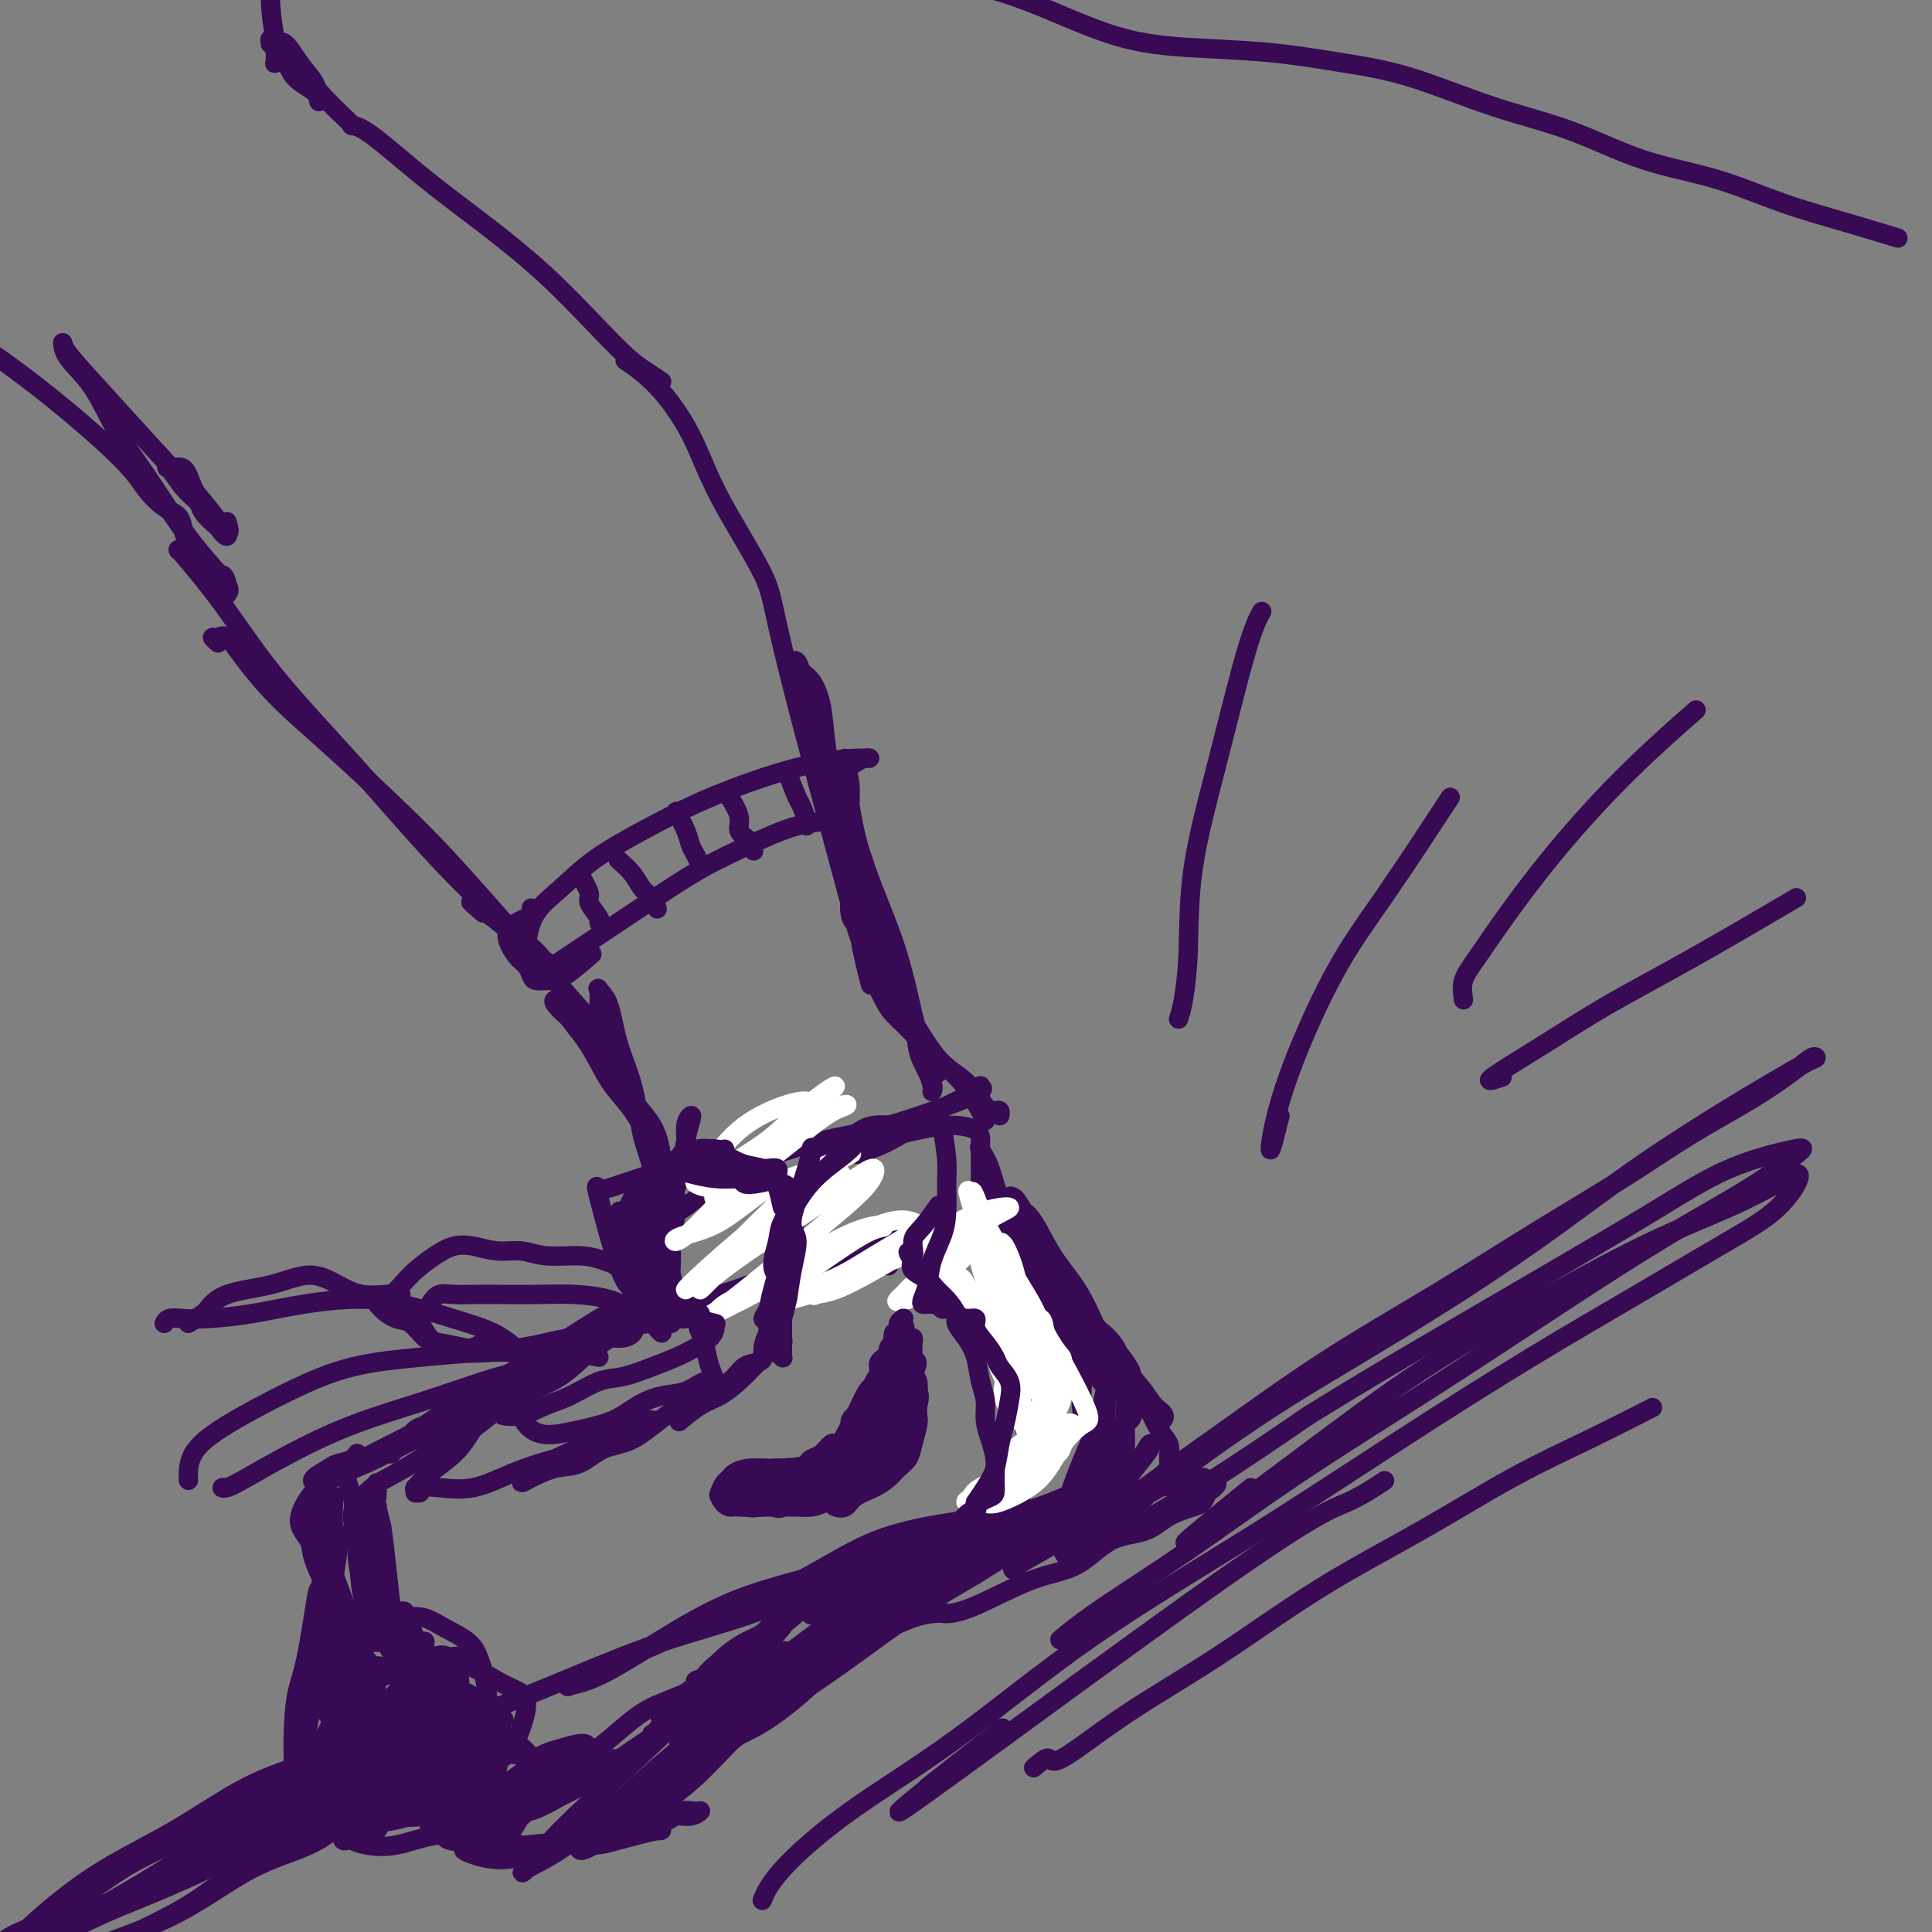 <svg viewBox='0 0 400 400' version='1.1' xmlns='http://www.w3.org/2000/svg' xmlns:xlink='http://www.w3.org/1999/xlink'><rect x="0" y="0" width="400" height="400" fill="#808080" stroke="none"/><g fill='none' stroke='#370A53' stroke-width='4' stroke-linecap='round' stroke-linejoin='round'><path d='M139,268c-1.580,1.324 -3.159,2.649 -5,4c-1.841,1.351 -3.943,2.730 -6,4c-2.057,1.270 -4.068,2.432 -6,4c-1.932,1.568 -3.784,3.542 -6,5c-2.216,1.458 -4.797,2.400 -6,3c-1.203,0.600 -1.030,0.857 -1,1c0.030,0.143 -0.084,0.172 0,0c0.084,-0.172 0.367,-0.546 1,-1c0.633,-0.454 1.616,-0.990 3,-2c1.384,-1.010 3.170,-2.495 5,-4c1.830,-1.505 3.704,-3.032 5,-4c1.296,-0.968 2.013,-1.378 3,-2c0.987,-0.622 2.243,-1.456 3,-2c0.757,-0.544 1.016,-0.798 1,-1c-0.016,-0.202 -0.306,-0.353 -1,0c-0.694,0.353 -1.792,1.211 -3,2c-1.208,0.789 -2.526,1.511 -5,3c-2.474,1.489 -6.102,3.745 -9,6c-2.898,2.255 -5.064,4.507 -8,7c-2.936,2.493 -6.641,5.226 -9,7c-2.359,1.774 -3.370,2.590 -4,3c-0.630,0.410 -0.878,0.416 -1,0c-0.122,-0.416 -0.119,-1.252 1,-2c1.119,-0.748 3.354,-1.409 5,-3c1.646,-1.591 2.705,-4.114 5,-6c2.295,-1.886 5.828,-3.135 8,-4c2.172,-0.865 2.984,-1.345 4,-2c1.016,-0.655 2.235,-1.484 3,-2c0.765,-0.516 1.076,-0.719 0,0c-1.076,0.719 -3.538,2.359 -6,4'/><path d='M110,286c-2.775,1.354 -6.712,2.738 -10,5c-3.288,2.262 -5.925,5.401 -9,8c-3.075,2.599 -6.586,4.659 -9,6c-2.414,1.341 -3.730,1.964 -5,3c-1.270,1.036 -2.495,2.485 -3,3c-0.505,0.515 -0.289,0.097 0,0c0.289,-0.097 0.652,0.128 1,0c0.348,-0.128 0.682,-0.609 1,-1c0.318,-0.391 0.621,-0.691 1,-1c0.379,-0.309 0.834,-0.627 1,-1c0.166,-0.373 0.041,-0.803 0,-1c-0.041,-0.197 0.001,-0.162 0,0c-0.001,0.162 -0.043,0.451 0,1c0.043,0.549 0.173,1.358 0,2c-0.173,0.642 -0.650,1.117 -1,2c-0.350,0.883 -0.574,2.175 0,6c0.574,3.825 1.944,10.183 3,14c1.056,3.817 1.797,5.093 2,6c0.203,0.907 -0.134,1.446 0,2c0.134,0.554 0.737,1.124 1,1c0.263,-0.124 0.186,-0.942 0,-2c-0.186,-1.058 -0.482,-2.354 -1,-4c-0.518,-1.646 -1.260,-3.640 -2,-5c-0.740,-1.360 -1.480,-2.087 -2,-4c-0.520,-1.913 -0.820,-5.013 -1,-7c-0.180,-1.987 -0.242,-2.861 0,-4c0.242,-1.139 0.786,-2.542 1,-3c0.214,-0.458 0.096,0.031 0,0c-0.096,-0.031 -0.170,-0.580 0,0c0.170,0.580 0.585,2.290 1,4'/><path d='M79,316c0.337,2.022 0.680,5.076 1,8c0.320,2.924 0.616,5.718 1,9c0.384,3.282 0.855,7.053 1,9c0.145,1.947 -0.037,2.071 0,2c0.037,-0.071 0.294,-0.337 0,-1c-0.294,-0.663 -1.138,-1.724 -2,-4c-0.862,-2.276 -1.742,-5.767 -2,-8c-0.258,-2.233 0.105,-3.208 0,-5c-0.105,-1.792 -0.679,-4.400 -1,-6c-0.321,-1.600 -0.390,-2.190 -1,-2c-0.610,0.190 -1.762,1.160 -2,3c-0.238,1.840 0.437,4.549 1,7c0.563,2.451 1.013,4.643 2,7c0.987,2.357 2.512,4.879 4,7c1.488,2.121 2.939,3.840 4,5c1.061,1.160 1.732,1.760 2,2c0.268,0.240 0.134,0.120 0,0'/><path d='M91,352c0.991,-0.194 1.983,-0.389 1,0c-0.983,0.389 -3.940,1.360 -5,2c-1.060,0.640 -0.223,0.949 0,1c0.223,0.051 -0.168,-0.157 0,0c0.168,0.157 0.895,0.679 2,1c1.105,0.321 2.587,0.441 5,0c2.413,-0.441 5.755,-1.442 10,-3c4.245,-1.558 9.392,-3.673 15,-6c5.608,-2.327 11.675,-4.868 18,-7c6.325,-2.132 12.907,-3.857 19,-6c6.093,-2.143 11.696,-4.704 17,-7c5.304,-2.296 10.309,-4.326 14,-6c3.691,-1.674 6.069,-2.994 8,-4c1.931,-1.006 3.415,-1.700 4,-2c0.585,-0.300 0.269,-0.205 -1,0c-1.269,0.205 -3.492,0.520 -6,1c-2.508,0.480 -5.300,1.125 -8,2c-2.700,0.875 -5.307,1.981 -9,4c-3.693,2.019 -8.471,4.953 -13,7c-4.529,2.047 -8.810,3.207 -13,5c-4.190,1.793 -8.289,4.218 -12,6c-3.711,1.782 -7.033,2.920 -10,4c-2.967,1.080 -5.579,2.103 -7,3c-1.421,0.897 -1.651,1.669 -2,2c-0.349,0.331 -0.817,0.222 0,0c0.817,-0.222 2.919,-0.558 6,-2c3.081,-1.442 7.140,-3.991 12,-7c4.860,-3.009 10.519,-6.477 17,-9c6.481,-2.523 13.783,-4.102 20,-6c6.217,-1.898 11.348,-4.114 16,-6c4.652,-1.886 8.826,-3.443 13,-5'/><path d='M202,314c8.470,-3.370 5.147,-3.295 5,-4c-0.147,-0.705 2.884,-2.190 4,-3c1.116,-0.810 0.319,-0.946 0,-1c-0.319,-0.054 -0.159,-0.027 0,0'/><path d='M207,311c-0.430,0.599 -0.861,1.198 0,1c0.861,-0.198 3.013,-1.194 4,-2c0.987,-0.806 0.808,-1.421 1,-2c0.192,-0.579 0.756,-1.123 1,-2c0.244,-0.877 0.167,-2.087 0,-4c-0.167,-1.913 -0.423,-4.527 -1,-7c-0.577,-2.473 -1.475,-4.804 -2,-8c-0.525,-3.196 -0.678,-7.258 -1,-10c-0.322,-2.742 -0.812,-4.163 -1,-6c-0.188,-1.837 -0.072,-4.091 0,-5c0.072,-0.909 0.102,-0.473 0,0c-0.102,0.473 -0.336,0.984 0,2c0.336,1.016 1.242,2.539 2,5c0.758,2.461 1.367,5.862 2,9c0.633,3.138 1.291,6.014 2,9c0.709,2.986 1.470,6.082 2,8c0.530,1.918 0.829,2.659 1,3c0.171,0.341 0.215,0.282 0,0c-0.215,-0.282 -0.689,-0.789 -1,-2c-0.311,-1.211 -0.461,-3.128 -1,-5c-0.539,-1.872 -1.468,-3.700 -2,-6c-0.532,-2.300 -0.668,-5.071 -1,-8c-0.332,-2.929 -0.862,-6.016 -1,-9c-0.138,-2.984 0.114,-5.864 0,-8c-0.114,-2.136 -0.594,-3.528 -1,-4c-0.406,-0.472 -0.738,-0.023 -1,0c-0.262,0.023 -0.455,-0.378 0,0c0.455,0.378 1.559,1.537 2,2c0.441,0.463 0.221,0.232 0,0'/><path d='M213,261c0.133,1.358 0.266,2.716 0,2c-0.266,-0.716 -0.931,-3.507 -2,-5c-1.069,-1.493 -2.541,-1.688 -4,-2c-1.459,-0.312 -2.903,-0.740 -5,-1c-2.097,-0.260 -4.845,-0.350 -8,0c-3.155,0.350 -6.716,1.141 -10,2c-3.284,0.859 -6.292,1.786 -10,3c-3.708,1.214 -8.115,2.716 -11,4c-2.885,1.284 -4.247,2.351 -6,3c-1.753,0.649 -3.897,0.878 -5,1c-1.103,0.122 -1.164,0.135 -1,0c0.164,-0.135 0.553,-0.418 2,-1c1.447,-0.582 3.953,-1.462 6,-2c2.047,-0.538 3.637,-0.732 6,-1c2.363,-0.268 5.501,-0.609 8,-1c2.499,-0.391 4.360,-0.833 6,-1c1.640,-0.167 3.060,-0.059 4,0c0.940,0.059 1.399,0.069 1,0c-0.399,-0.069 -1.655,-0.216 -4,0c-2.345,0.216 -5.779,0.797 -9,1c-3.221,0.203 -6.229,0.030 -10,1c-3.771,0.970 -8.304,3.083 -12,4c-3.696,0.917 -6.555,0.639 -9,1c-2.445,0.361 -4.477,1.362 -6,2c-1.523,0.638 -2.538,0.913 -3,1c-0.462,0.087 -0.373,-0.015 0,0c0.373,0.015 1.028,0.148 2,0c0.972,-0.148 2.262,-0.578 3,-1c0.738,-0.422 0.925,-0.835 1,-1c0.075,-0.165 0.037,-0.083 0,0'/><path d='M137,270c0.950,-0.148 0.324,0.482 0,1c-0.324,0.518 -0.345,0.924 -1,1c-0.655,0.076 -1.943,-0.177 -3,0c-1.057,0.177 -1.883,0.783 -3,1c-1.117,0.217 -2.525,0.045 -3,0c-0.475,-0.045 -0.018,0.036 0,0c0.018,-0.036 -0.402,-0.191 0,0c0.402,0.191 1.626,0.727 3,1c1.374,0.273 2.897,0.282 4,0c1.103,-0.282 1.785,-0.857 2,-1c0.215,-0.143 -0.036,0.145 0,0c0.036,-0.145 0.360,-0.721 0,-1c-0.360,-0.279 -1.404,-0.259 -2,0c-0.596,0.259 -0.745,0.756 -1,1c-0.255,0.244 -0.615,0.234 -1,0c-0.385,-0.234 -0.793,-0.694 -1,-1c-0.207,-0.306 -0.213,-0.460 0,-1c0.213,-0.540 0.645,-1.466 1,-2c0.355,-0.534 0.634,-0.676 1,-1c0.366,-0.324 0.819,-0.830 1,-1c0.181,-0.170 0.091,-0.002 0,0c-0.091,0.002 -0.182,-0.160 0,1c0.182,1.160 0.637,3.643 1,5c0.363,1.357 0.633,1.589 1,2c0.367,0.411 0.830,1.000 1,1c0.170,0.000 0.045,-0.587 0,-1c-0.045,-0.413 -0.012,-0.650 0,-1c0.012,-0.350 0.003,-0.814 0,-1c-0.003,-0.186 -0.002,-0.093 0,0'/><path d='M140,273c-1.359,-0.755 -2.718,-1.511 -3,-3c-0.282,-1.489 0.513,-3.712 1,-6c0.487,-2.288 0.668,-4.643 1,-7c0.332,-2.357 0.817,-4.717 1,-6c0.183,-1.283 0.063,-1.490 0,-2c-0.063,-0.510 -0.071,-1.324 0,-1c0.071,0.324 0.219,1.785 0,3c-0.219,1.215 -0.805,2.185 -1,4c-0.195,1.815 0.001,4.474 0,6c-0.001,1.526 -0.198,1.919 0,3c0.198,1.081 0.792,2.849 1,4c0.208,1.151 0.031,1.683 0,2c-0.031,0.317 0.083,0.418 0,0c-0.083,-0.418 -0.362,-1.355 -1,-2c-0.638,-0.645 -1.635,-1.000 -2,-2c-0.365,-1.000 -0.098,-2.647 0,-4c0.098,-1.353 0.026,-2.411 0,-4c-0.026,-1.589 -0.007,-3.709 0,-5c0.007,-1.291 0.002,-1.754 0,-2c-0.002,-0.246 -0.001,-0.276 0,0c0.001,0.276 0.000,0.859 0,1c-0.000,0.141 -0.000,-0.158 0,0c0.000,0.158 0.000,0.774 0,1c-0.000,0.226 -0.000,0.061 0,0c0.000,-0.061 0.000,-0.017 0,0c-0.000,0.017 -0.000,0.009 0,0'/><path d='M137,253c0.387,-2.243 1.354,-1.349 3,-2c1.646,-0.651 3.970,-2.846 7,-5c3.030,-2.154 6.765,-4.265 11,-6c4.235,-1.735 8.968,-3.093 13,-4c4.032,-0.907 7.361,-1.362 13,-3c5.639,-1.638 13.587,-4.459 17,-6c3.413,-1.541 2.289,-1.803 2,-2c-0.289,-0.197 0.256,-0.329 0,0c-0.256,0.329 -1.314,1.120 -3,2c-1.686,0.880 -4.001,1.848 -6,3c-1.999,1.152 -3.683,2.488 -6,4c-2.317,1.512 -5.266,3.202 -8,4c-2.734,0.798 -5.252,0.705 -7,1c-1.748,0.295 -2.725,0.976 -3,1c-0.275,0.024 0.151,-0.611 1,-1c0.849,-0.389 2.123,-0.533 4,-1c1.877,-0.467 4.359,-1.257 7,-2c2.641,-0.743 5.440,-1.438 8,-2c2.560,-0.562 4.882,-0.992 7,-1c2.118,-0.008 4.031,0.406 5,1c0.969,0.594 0.993,1.370 1,2c0.007,0.630 -0.002,1.115 0,2c0.002,0.885 0.013,2.171 0,4c-0.013,1.829 -0.052,4.203 0,6c0.052,1.797 0.196,3.017 1,6c0.804,2.983 2.267,7.727 3,10c0.733,2.273 0.736,2.073 1,2c0.264,-0.073 0.790,-0.021 1,0c0.210,0.021 0.105,0.010 0,0'/><path d='M176,238c1.983,0.461 3.967,0.922 3,1c-0.967,0.078 -4.883,-0.229 -7,0c-2.117,0.229 -2.433,0.992 -3,2c-0.567,1.008 -1.385,2.260 -2,4c-0.615,1.740 -1.027,3.968 -2,7c-0.973,3.032 -2.506,6.870 -3,10c-0.494,3.130 0.050,5.553 0,8c-0.050,2.447 -0.693,4.916 -1,6c-0.307,1.084 -0.278,0.781 0,1c0.278,0.219 0.807,0.960 1,1c0.193,0.040 0.052,-0.620 0,-1c-0.052,-0.380 -0.016,-0.479 0,-1c0.016,-0.521 0.012,-1.466 0,-2c-0.012,-0.534 -0.031,-0.659 0,-1c0.031,-0.341 0.114,-0.897 0,-1c-0.114,-0.103 -0.424,0.249 -1,1c-0.576,0.751 -1.418,1.901 -2,3c-0.582,1.099 -0.905,2.146 -1,3c-0.095,0.854 0.038,1.516 0,2c-0.038,0.484 -0.248,0.791 -1,1c-0.752,0.209 -2.047,0.318 -3,1c-0.953,0.682 -1.562,1.935 -3,3c-1.438,1.065 -3.703,1.942 -6,3c-2.297,1.058 -4.626,2.296 -7,4c-2.374,1.704 -4.793,3.875 -7,5c-2.207,1.125 -4.204,1.206 -6,2c-1.796,0.794 -3.393,2.301 -5,3c-1.607,0.699 -3.225,0.589 -5,1c-1.775,0.411 -3.709,1.341 -5,2c-1.291,0.659 -1.940,1.045 -2,1c-0.060,-0.045 0.470,-0.523 1,-1'/><path d='M109,306c-2.950,0.776 0.675,-1.284 4,-3c3.325,-1.716 6.349,-3.086 9,-4c2.651,-0.914 4.931,-1.371 7,-2c2.069,-0.629 3.929,-1.431 5,-2c1.071,-0.569 1.353,-0.904 1,-1c-0.353,-0.096 -1.341,0.048 -3,1c-1.659,0.952 -3.990,2.710 -7,4c-3.010,1.290 -6.697,2.110 -10,3c-3.303,0.890 -6.220,1.850 -9,3c-2.780,1.150 -5.424,2.490 -8,3c-2.576,0.510 -5.083,0.189 -7,0c-1.917,-0.189 -3.242,-0.246 -4,0c-0.758,0.246 -0.949,0.794 -1,1c-0.051,0.206 0.039,0.069 0,0c-0.039,-0.069 -0.205,-0.071 0,0c0.205,0.071 0.783,0.215 1,0c0.217,-0.215 0.073,-0.790 0,-1c-0.073,-0.210 -0.074,-0.054 0,0c0.074,0.054 0.222,0.007 0,0c-0.222,-0.007 -0.815,0.027 -1,0c-0.185,-0.027 0.036,-0.115 0,0c-0.036,0.115 -0.330,0.434 0,0c0.330,-0.434 1.285,-1.620 3,-3c1.715,-1.380 4.191,-2.955 6,-5c1.809,-2.045 2.952,-4.562 5,-7c2.048,-2.438 5.000,-4.799 7,-6c2.000,-1.201 3.047,-1.242 4,-2c0.953,-0.758 1.812,-2.234 3,-3c1.188,-0.766 2.704,-0.822 4,-1c1.296,-0.178 2.370,-0.480 3,-1c0.630,-0.520 0.815,-1.260 1,-2'/><path d='M122,278c3.432,-2.304 1.011,-0.565 0,0c-1.011,0.565 -0.611,-0.044 -1,0c-0.389,0.044 -1.566,0.743 -2,1c-0.434,0.257 -0.124,0.074 0,0c0.124,-0.074 0.062,-0.037 0,0'/><path d='M131,270c-1.267,1.267 -2.534,2.535 -2,2c0.534,-0.535 2.869,-2.871 4,-4c1.131,-1.129 1.057,-1.051 1,-1c-0.057,0.051 -0.096,0.077 0,0c0.096,-0.077 0.329,-0.255 0,0c-0.329,0.255 -1.218,0.945 -3,2c-1.782,1.055 -4.456,2.476 -7,4c-2.544,1.524 -4.958,3.150 -8,5c-3.042,1.850 -6.714,3.925 -10,6c-3.286,2.075 -6.188,4.151 -9,6c-2.812,1.849 -5.535,3.473 -8,5c-2.465,1.527 -4.674,2.958 -6,4c-1.326,1.042 -1.771,1.694 -2,2c-0.229,0.306 -0.242,0.266 0,0c0.242,-0.266 0.741,-0.758 1,-1c0.259,-0.242 0.280,-0.233 1,-1c0.720,-0.767 2.139,-2.308 3,-3c0.861,-0.692 1.162,-0.534 2,-1c0.838,-0.466 2.211,-1.556 3,-2c0.789,-0.444 0.993,-0.242 1,0c0.007,0.242 -0.185,0.523 -1,1c-0.815,0.477 -2.254,1.151 -4,2c-1.746,0.849 -3.798,1.874 -6,3c-2.202,1.126 -4.553,2.354 -6,3c-1.447,0.646 -1.989,0.711 -3,1c-1.011,0.289 -2.492,0.800 -3,1c-0.508,0.200 -0.042,0.087 0,0c0.042,-0.087 -0.339,-0.147 0,0c0.339,0.147 1.399,0.501 2,1c0.601,0.499 0.743,1.143 1,2c0.257,0.857 0.628,1.929 1,3'/><path d='M73,310c0.567,1.538 -0.017,2.384 0,4c0.017,1.616 0.634,4.003 1,7c0.366,2.997 0.481,6.604 1,9c0.519,2.396 1.443,3.582 2,5c0.557,1.418 0.746,3.070 1,4c0.254,0.930 0.572,1.140 0,1c-0.572,-0.140 -2.036,-0.630 -3,-1c-0.964,-0.370 -1.429,-0.621 -2,-2c-0.571,-1.379 -1.249,-3.885 -2,-6c-0.751,-2.115 -1.574,-3.839 -2,-6c-0.426,-2.161 -0.454,-4.761 -1,-7c-0.546,-2.239 -1.611,-4.119 -2,-5c-0.389,-0.881 -0.101,-0.762 0,-1c0.101,-0.238 0.017,-0.831 0,-1c-0.017,-0.169 0.033,0.086 0,1c-0.033,0.914 -0.151,2.486 0,4c0.151,1.514 0.570,2.972 1,5c0.430,2.028 0.870,4.628 2,7c1.130,2.372 2.948,4.515 4,7c1.052,2.485 1.336,5.311 2,7c0.664,1.689 1.708,2.241 2,3c0.292,0.759 -0.167,1.726 0,2c0.167,0.274 0.959,-0.144 1,0c0.041,0.144 -0.669,0.849 -1,1c-0.331,0.151 -0.283,-0.253 0,0c0.283,0.253 0.799,1.165 1,2c0.201,0.835 0.085,1.595 0,2c-0.085,0.405 -0.138,0.455 0,1c0.138,0.545 0.468,1.584 1,2c0.532,0.416 1.266,0.208 2,0'/><path d='M81,355c2.616,5.645 1.655,0.258 2,-2c0.345,-2.258 1.995,-1.389 3,-1c1.005,0.389 1.367,0.296 2,1c0.633,0.704 1.539,2.203 3,3c1.461,0.797 3.478,0.890 5,1c1.522,0.110 2.550,0.235 4,0c1.450,-0.235 3.321,-0.832 4,-1c0.679,-0.168 0.165,0.092 0,0c-0.165,-0.092 0.018,-0.535 0,0c-0.018,0.535 -0.236,2.049 -1,3c-0.764,0.951 -2.073,1.341 -3,2c-0.927,0.659 -1.471,1.588 -3,2c-1.529,0.412 -4.042,0.306 -6,0c-1.958,-0.306 -3.360,-0.811 -5,-1c-1.640,-0.189 -3.518,-0.060 -5,0c-1.482,0.060 -2.567,0.051 -3,0c-0.433,-0.051 -0.215,-0.143 0,0c0.215,0.143 0.427,0.521 1,1c0.573,0.479 1.507,1.061 3,1c1.493,-0.061 3.545,-0.763 6,-1c2.455,-0.237 5.314,-0.009 8,0c2.686,0.009 5.198,-0.201 8,0c2.802,0.201 5.892,0.811 9,1c3.108,0.189 6.234,-0.044 9,0c2.766,0.044 5.172,0.365 7,0c1.828,-0.365 3.079,-1.418 4,-2c0.921,-0.582 1.512,-0.695 2,-1c0.488,-0.305 0.873,-0.803 1,-1c0.127,-0.197 -0.004,-0.091 0,0c0.004,0.091 0.144,0.169 0,0c-0.144,-0.169 -0.572,-0.584 -1,-1'/><path d='M135,359c0.705,-0.435 -0.533,0.978 2,-2c2.533,-2.978 8.836,-10.346 13,-14c4.164,-3.654 6.189,-3.593 8,-5c1.811,-1.407 3.409,-4.281 5,-6c1.591,-1.719 3.175,-2.282 4,-3c0.825,-0.718 0.891,-1.591 1,-2c0.109,-0.409 0.260,-0.352 0,0c-0.260,0.352 -0.930,1.001 -2,3c-1.070,1.999 -2.539,5.349 -5,8c-2.461,2.651 -5.915,4.603 -9,7c-3.085,2.397 -5.802,5.238 -8,7c-2.198,1.762 -3.876,2.445 -5,3c-1.124,0.555 -1.693,0.982 -2,1c-0.307,0.018 -0.350,-0.372 0,-1c0.350,-0.628 1.095,-1.495 3,-3c1.905,-1.505 4.970,-3.650 8,-6c3.030,-2.350 6.027,-4.906 9,-7c2.973,-2.094 5.924,-3.727 8,-5c2.076,-1.273 3.276,-2.186 4,-3c0.724,-0.814 0.972,-1.527 0,-1c-0.972,0.527 -3.166,2.295 -5,4c-1.834,1.705 -3.310,3.346 -6,5c-2.690,1.654 -6.594,3.322 -9,5c-2.406,1.678 -3.315,3.367 -4,4c-0.685,0.633 -1.146,0.209 -1,0c0.146,-0.209 0.899,-0.203 2,-1c1.101,-0.797 2.551,-2.399 4,-4'/><path d='M150,343c1.596,-1.308 3.085,-2.077 5,-3c1.915,-0.923 4.256,-1.998 6,-3c1.744,-1.002 2.892,-1.931 4,-3c1.108,-1.069 2.175,-2.279 3,-3c0.825,-0.721 1.409,-0.953 2,-1c0.591,-0.047 1.191,0.091 1,0c-0.191,-0.091 -1.172,-0.410 -2,0c-0.828,0.410 -1.504,1.551 -2,2c-0.496,0.449 -0.812,0.206 0,0c0.812,-0.206 2.752,-0.377 5,-1c2.248,-0.623 4.803,-1.699 8,-3c3.197,-1.301 7.036,-2.829 11,-4c3.964,-1.171 8.052,-1.987 11,-3c2.948,-1.013 4.754,-2.223 7,-3c2.246,-0.777 4.932,-1.120 7,-2c2.068,-0.880 3.520,-2.297 4,-3c0.480,-0.703 -0.010,-0.692 0,-1c0.010,-0.308 0.521,-0.937 0,-1c-0.521,-0.063 -2.073,0.438 -4,1c-1.927,0.562 -4.228,1.186 -7,2c-2.772,0.814 -6.013,1.819 -9,3c-2.987,1.181 -5.718,2.539 -8,4c-2.282,1.461 -4.114,3.026 -6,4c-1.886,0.974 -3.826,1.356 -5,2c-1.174,0.644 -1.583,1.551 -2,2c-0.417,0.449 -0.844,0.440 0,0c0.844,-0.440 2.958,-1.311 5,-2c2.042,-0.689 4.011,-1.195 7,-3c2.989,-1.805 6.997,-4.909 11,-7c4.003,-2.091 8.001,-3.169 11,-4c2.999,-0.831 5.000,-1.416 7,-2'/><path d='M220,311c6.962,-2.890 3.866,-1.115 3,-1c-0.866,0.115 0.497,-1.431 1,-2c0.503,-0.569 0.145,-0.163 0,0c-0.145,0.163 -0.078,0.083 0,0c0.078,-0.083 0.168,-0.168 0,0c-0.168,0.168 -0.593,0.590 -1,1c-0.407,0.410 -0.795,0.807 -1,1c-0.205,0.193 -0.227,0.180 0,0c0.227,-0.180 0.704,-0.528 1,-1c0.296,-0.472 0.411,-1.069 1,-2c0.589,-0.931 1.651,-2.196 2,-3c0.349,-0.804 -0.017,-1.147 0,-2c0.017,-0.853 0.417,-2.216 0,-4c-0.417,-1.784 -1.649,-3.989 -2,-6c-0.351,-2.011 0.180,-3.827 0,-6c-0.180,-2.173 -1.070,-4.705 -2,-7c-0.930,-2.295 -1.900,-4.355 -3,-6c-1.100,-1.645 -2.329,-2.875 -4,-4c-1.671,-1.125 -3.783,-2.145 -5,-3c-1.217,-0.855 -1.539,-1.544 -2,-2c-0.461,-0.456 -1.060,-0.678 -1,-1c0.060,-0.322 0.780,-0.744 1,-1c0.220,-0.256 -0.059,-0.344 0,0c0.059,0.344 0.457,1.122 1,2c0.543,0.878 1.231,1.857 2,3c0.769,1.143 1.618,2.450 3,4c1.382,1.550 3.296,3.344 5,5c1.704,1.656 3.199,3.176 5,5c1.801,1.824 3.908,3.953 5,5c1.092,1.047 1.169,1.014 1,1c-0.169,-0.014 -0.585,-0.007 -1,0'/><path d='M229,287c2.965,3.290 -0.121,0.017 -2,-2c-1.879,-2.017 -2.549,-2.776 -4,-4c-1.451,-1.224 -3.682,-2.913 -5,-5c-1.318,-2.087 -1.722,-4.573 -3,-7c-1.278,-2.427 -3.430,-4.794 -5,-7c-1.570,-2.206 -2.559,-4.250 -4,-6c-1.441,-1.750 -3.334,-3.205 -4,-4c-0.666,-0.795 -0.104,-0.931 0,-1c0.104,-0.069 -0.249,-0.073 0,0c0.249,0.073 1.102,0.221 2,1c0.898,0.779 1.842,2.189 3,4c1.158,1.811 2.531,4.025 4,6c1.469,1.975 3.036,3.712 4,6c0.964,2.288 1.326,5.128 2,7c0.674,1.872 1.662,2.777 2,3c0.338,0.223 0.027,-0.238 -1,-1c-1.027,-0.762 -2.769,-1.827 -4,-4c-1.231,-2.173 -1.951,-5.455 -3,-8c-1.049,-2.545 -2.426,-4.355 -3,-7c-0.574,-2.645 -0.344,-6.126 -1,-9c-0.656,-2.874 -2.198,-5.143 -3,-7c-0.802,-1.857 -0.864,-3.304 -1,-4c-0.136,-0.696 -0.346,-0.640 0,0c0.346,0.640 1.249,1.865 2,4c0.751,2.135 1.351,5.180 3,8c1.649,2.820 4.347,5.414 6,8c1.653,2.586 2.261,5.162 3,8c0.739,2.838 1.611,5.936 3,8c1.389,2.064 3.297,3.094 4,4c0.703,0.906 0.201,1.687 0,2c-0.201,0.313 -0.100,0.156 0,0'/><path d='M96,353c-1.054,-0.735 -2.108,-1.471 -3,-2c-0.892,-0.529 -1.623,-0.852 -2,-1c-0.377,-0.148 -0.401,-0.123 0,0c0.401,0.123 1.226,0.342 2,2c0.774,1.658 1.497,4.754 2,8c0.503,3.246 0.785,6.641 1,9c0.215,2.359 0.361,3.682 1,5c0.639,1.318 1.771,2.632 2,3c0.229,0.368 -0.445,-0.209 -1,-1c-0.555,-0.791 -0.992,-1.797 -2,-3c-1.008,-1.203 -2.586,-2.605 -4,-4c-1.414,-1.395 -2.664,-2.783 -4,-4c-1.336,-1.217 -2.759,-2.262 -4,-4c-1.241,-1.738 -2.302,-4.168 -3,-5c-0.698,-0.832 -1.034,-0.067 -1,0c0.034,0.067 0.436,-0.563 1,0c0.564,0.563 1.288,2.319 2,4c0.712,1.681 1.411,3.288 2,5c0.589,1.712 1.069,3.531 2,5c0.931,1.469 2.313,2.590 3,4c0.687,1.410 0.677,3.110 1,4c0.323,0.890 0.977,0.970 1,1c0.023,0.030 -0.584,0.008 -1,0c-0.416,-0.008 -0.641,-0.004 -1,0c-0.359,0.004 -0.854,0.009 -1,0c-0.146,-0.009 0.055,-0.030 0,0c-0.055,0.030 -0.365,0.111 0,0c0.365,-0.111 1.406,-0.415 2,0c0.594,0.415 0.741,1.547 2,2c1.259,0.453 3.629,0.226 6,0'/><path d='M99,381c2.582,0.228 6.038,0.799 9,1c2.962,0.201 5.430,0.030 8,0c2.570,-0.030 5.243,0.079 7,0c1.757,-0.079 2.597,-0.345 5,-1c2.403,-0.655 6.370,-1.700 8,-2c1.630,-0.300 0.924,0.143 0,0c-0.924,-0.143 -2.067,-0.872 -4,-1c-1.933,-0.128 -4.657,0.344 -7,1c-2.343,0.656 -4.307,1.496 -7,2c-2.693,0.504 -6.116,0.674 -9,1c-2.884,0.326 -5.230,0.810 -7,1c-1.770,0.190 -2.965,0.085 -4,0c-1.035,-0.085 -1.910,-0.152 -2,0c-0.090,0.152 0.604,0.522 2,1c1.396,0.478 3.493,1.063 6,1c2.507,-0.063 5.424,-0.773 9,-2c3.576,-1.227 7.811,-2.971 12,-4c4.189,-1.029 8.333,-1.343 11,-2c2.667,-0.657 3.857,-1.655 5,-2c1.143,-0.345 2.238,-0.036 3,0c0.762,0.036 1.191,-0.201 1,0c-0.191,0.201 -1.004,0.840 -2,1c-0.996,0.160 -2.177,-0.161 -3,0c-0.823,0.161 -1.288,0.803 -2,1c-0.712,0.197 -1.672,-0.051 -2,0c-0.328,0.051 -0.024,0.400 0,0c0.024,-0.400 -0.231,-1.551 1,-3c1.231,-1.449 3.947,-3.198 7,-6c3.053,-2.802 6.444,-6.658 10,-10c3.556,-3.342 7.278,-6.171 11,-9'/><path d='M165,349c6.521,-5.984 8.324,-6.943 10,-8c1.676,-1.057 3.226,-2.213 4,-3c0.774,-0.787 0.773,-1.206 1,-1c0.227,0.206 0.683,1.038 0,2c-0.683,0.962 -2.505,2.054 -5,4c-2.495,1.946 -5.662,4.744 -9,7c-3.338,2.256 -6.846,3.969 -10,6c-3.154,2.031 -5.952,4.381 -8,6c-2.048,1.619 -3.344,2.507 -4,3c-0.656,0.493 -0.671,0.590 0,0c0.671,-0.590 2.030,-1.867 4,-4c1.970,-2.133 4.552,-5.121 8,-8c3.448,-2.879 7.764,-5.647 12,-8c4.236,-2.353 8.394,-4.291 12,-6c3.606,-1.709 6.662,-3.190 9,-4c2.338,-0.810 3.957,-0.949 5,-1c1.043,-0.051 1.508,-0.014 2,0c0.492,0.014 1.011,0.005 1,0c-0.011,-0.005 -0.554,-0.004 -1,0c-0.446,0.004 -0.797,0.012 -1,0c-0.203,-0.012 -0.258,-0.045 0,0c0.258,0.045 0.828,0.166 2,0c1.172,-0.166 2.946,-0.620 6,-2c3.054,-1.380 7.389,-3.686 11,-5c3.611,-1.314 6.497,-1.637 9,-3c2.503,-1.363 4.621,-3.765 7,-5c2.379,-1.235 5.019,-1.303 7,-2c1.981,-0.697 3.304,-2.022 5,-3c1.696,-0.978 3.764,-1.610 5,-2c1.236,-0.390 1.639,-0.540 2,-1c0.361,-0.460 0.681,-1.230 1,-2'/><path d='M250,309c4.088,-2.742 0.808,-2.097 -1,-2c-1.808,0.097 -2.145,-0.355 -3,-1c-0.855,-0.645 -2.227,-1.485 -3,-2c-0.773,-0.515 -0.945,-0.707 -1,-1c-0.055,-0.293 0.007,-0.689 0,-1c-0.007,-0.311 -0.084,-0.536 0,-1c0.084,-0.464 0.328,-1.165 0,-2c-0.328,-0.835 -1.227,-1.804 -2,-3c-0.773,-1.196 -1.421,-2.618 -2,-4c-0.579,-1.382 -1.091,-2.724 -2,-4c-0.909,-1.276 -2.216,-2.485 -3,-4c-0.784,-1.515 -1.043,-3.336 -2,-5c-0.957,-1.664 -2.610,-3.172 -4,-4c-1.390,-0.828 -2.516,-0.978 -4,-1c-1.484,-0.022 -3.325,0.082 -4,0c-0.675,-0.082 -0.182,-0.350 0,0c0.182,0.350 0.054,1.319 1,2c0.946,0.681 2.965,1.074 5,2c2.035,0.926 4.084,2.384 6,4c1.916,1.616 3.697,3.391 5,5c1.303,1.609 2.127,3.053 3,4c0.873,0.947 1.796,1.396 2,2c0.204,0.604 -0.310,1.362 -1,1c-0.690,-0.362 -1.556,-1.845 -3,-3c-1.444,-1.155 -3.465,-1.981 -5,-3c-1.535,-1.019 -2.584,-2.230 -4,-4c-1.416,-1.770 -3.200,-4.099 -5,-6c-1.800,-1.901 -3.617,-3.376 -5,-5c-1.383,-1.624 -2.334,-3.399 -3,-5c-0.666,-1.601 -1.047,-3.029 -1,-4c0.047,-0.971 0.524,-1.486 1,-2'/><path d='M215,262c-0.453,-1.830 -0.086,-0.904 1,0c1.086,0.904 2.892,1.786 4,3c1.108,1.214 1.517,2.759 4,6c2.483,3.241 7.040,8.178 9,11c1.960,2.822 1.322,3.527 1,4c-0.322,0.473 -0.330,0.712 -1,0c-0.670,-0.712 -2.002,-2.376 -3,-4c-0.998,-1.624 -1.660,-3.207 -3,-5c-1.340,-1.793 -3.356,-3.794 -5,-6c-1.644,-2.206 -2.915,-4.617 -4,-7c-1.085,-2.383 -1.984,-4.738 -3,-7c-1.016,-2.262 -2.148,-4.433 -3,-6c-0.852,-1.567 -1.422,-2.532 -2,-3c-0.578,-0.468 -1.162,-0.439 -1,0c0.162,0.439 1.072,1.287 2,2c0.928,0.713 1.875,1.290 3,3c1.125,1.710 2.428,4.552 4,7c1.572,2.448 3.414,4.502 5,7c1.586,2.498 2.916,5.439 4,8c1.084,2.561 1.923,4.742 3,7c1.077,2.258 2.391,4.593 3,6c0.609,1.407 0.514,1.887 1,2c0.486,0.113 1.552,-0.141 2,0c0.448,0.141 0.278,0.677 0,1c-0.278,0.323 -0.665,0.435 -1,1c-0.335,0.565 -0.617,1.585 -1,2c-0.383,0.415 -0.865,0.225 -1,1c-0.135,0.775 0.079,2.516 0,4c-0.079,1.484 -0.451,2.710 -1,4c-0.549,1.290 -1.274,2.645 -2,4'/><path d='M230,307c-1.181,3.767 -1.133,4.685 -1,6c0.133,1.315 0.351,3.025 0,4c-0.351,0.975 -1.271,1.213 -2,1c-0.729,-0.213 -1.267,-0.878 -1,-2c0.267,-1.122 1.339,-2.703 2,-5c0.661,-2.297 0.910,-5.311 1,-8c0.090,-2.689 0.020,-5.052 0,-8c-0.020,-2.948 0.011,-6.481 0,-8c-0.011,-1.519 -0.063,-1.023 0,-1c0.063,0.023 0.239,-0.426 0,1c-0.239,1.426 -0.895,4.727 -2,8c-1.105,3.273 -2.660,6.520 -4,10c-1.340,3.480 -2.465,7.195 -3,10c-0.535,2.805 -0.479,4.699 0,6c0.479,1.301 1.380,2.008 2,2c0.620,-0.008 0.958,-0.730 2,-2c1.042,-1.270 2.788,-3.088 4,-5c1.212,-1.912 1.890,-3.917 3,-6c1.110,-2.083 2.652,-4.245 4,-6c1.348,-1.755 2.503,-3.104 3,-4c0.497,-0.896 0.337,-1.339 0,-1c-0.337,0.339 -0.851,1.461 -2,3c-1.149,1.539 -2.935,3.494 -5,6c-2.065,2.506 -4.410,5.562 -6,8c-1.590,2.438 -2.424,4.260 -3,5c-0.576,0.740 -0.895,0.400 0,0c0.895,-0.400 3.003,-0.860 5,-2c1.997,-1.140 3.884,-2.961 6,-5c2.116,-2.039 4.462,-4.297 6,-6c1.538,-1.703 2.269,-2.852 3,-4'/><path d='M242,304c3.093,-2.633 0.826,-0.717 0,0c-0.826,0.717 -0.210,0.235 -1,1c-0.790,0.765 -2.985,2.779 -8,6c-5.015,3.221 -12.850,7.651 -17,10c-4.150,2.349 -4.614,2.618 -5,3c-0.386,0.382 -0.694,0.878 -1,1c-0.306,0.122 -0.612,-0.128 0,-1c0.612,-0.872 2.140,-2.365 4,-4c1.860,-1.635 4.051,-3.410 6,-5c1.949,-1.590 3.654,-2.993 5,-4c1.346,-1.007 2.331,-1.617 2,-2c-0.331,-0.383 -1.977,-0.539 -4,0c-2.023,0.539 -4.422,1.773 -8,3c-3.578,1.227 -8.334,2.445 -13,5c-4.666,2.555 -9.241,6.445 -14,9c-4.759,2.555 -9.701,3.774 -13,5c-3.299,1.226 -4.954,2.457 -6,3c-1.046,0.543 -1.485,0.396 -1,0c0.485,-0.396 1.892,-1.041 4,-2c2.108,-0.959 4.917,-2.230 8,-4c3.083,-1.770 6.438,-4.038 10,-6c3.562,-1.962 7.329,-3.618 10,-5c2.671,-1.382 4.244,-2.490 5,-3c0.756,-0.510 0.694,-0.424 -1,0c-1.694,0.424 -5.019,1.185 -9,3c-3.981,1.815 -8.619,4.685 -13,7c-4.381,2.315 -8.504,4.074 -13,7c-4.496,2.926 -9.364,7.019 -13,10c-3.636,2.981 -6.039,4.852 -7,6c-0.961,1.148 -0.481,1.574 0,2'/><path d='M149,349c-2.612,2.955 0.859,1.342 4,0c3.141,-1.342 5.953,-2.413 9,-4c3.047,-1.587 6.328,-3.691 9,-6c2.672,-2.309 4.734,-4.824 7,-7c2.266,-2.176 4.738,-4.014 6,-5c1.262,-0.986 1.316,-1.119 1,-1c-0.316,0.119 -1.001,0.489 -3,2c-1.999,1.511 -5.310,4.163 -9,7c-3.690,2.837 -7.757,5.858 -12,9c-4.243,3.142 -8.660,6.404 -12,9c-3.340,2.596 -5.603,4.527 -7,6c-1.397,1.473 -1.927,2.489 -1,2c0.927,-0.489 3.311,-2.483 6,-4c2.689,-1.517 5.684,-2.558 9,-5c3.316,-2.442 6.953,-6.286 11,-10c4.047,-3.714 8.505,-7.300 13,-10c4.495,-2.700 9.026,-4.515 13,-6c3.974,-1.485 7.390,-2.640 9,-3c1.610,-0.360 1.416,0.075 0,1c-1.416,0.925 -4.052,2.342 -7,4c-2.948,1.658 -6.209,3.558 -10,6c-3.791,2.442 -8.114,5.425 -12,8c-3.886,2.575 -7.335,4.742 -11,7c-3.665,2.258 -7.545,4.606 -10,6c-2.455,1.394 -3.484,1.835 -4,2c-0.516,0.165 -0.517,0.053 0,0c0.517,-0.053 1.553,-0.047 4,-1c2.447,-0.953 6.305,-2.864 9,-5c2.695,-2.136 4.225,-4.498 6,-6c1.775,-1.502 3.793,-2.143 4,-2c0.207,0.143 -1.396,1.072 -3,2'/><path d='M168,345c-1.476,1.554 -3.666,4.438 -7,7c-3.334,2.562 -7.813,4.802 -12,8c-4.187,3.198 -8.083,7.353 -12,11c-3.917,3.647 -7.857,6.787 -11,9c-3.143,2.213 -5.490,3.499 -6,3c-0.510,-0.499 0.815,-2.785 2,-5c1.185,-2.215 2.229,-4.360 3,-6c0.771,-1.640 1.268,-2.773 2,-4c0.732,-1.227 1.697,-2.546 2,-3c0.303,-0.454 -0.057,-0.042 -1,0c-0.943,0.042 -2.470,-0.284 -4,0c-1.530,0.284 -3.064,1.180 -5,2c-1.936,0.820 -4.276,1.564 -6,3c-1.724,1.436 -2.834,3.565 -4,5c-1.166,1.435 -2.389,2.177 -3,3c-0.611,0.823 -0.611,1.727 0,1c0.611,-0.727 1.831,-3.084 3,-5c1.169,-1.916 2.285,-3.392 4,-5c1.715,-1.608 4.030,-3.347 5,-4c0.970,-0.653 0.597,-0.221 0,0c-0.597,0.221 -1.416,0.231 -3,1c-1.584,0.769 -3.931,2.298 -6,4c-2.069,1.702 -3.858,3.579 -6,5c-2.142,1.421 -4.636,2.387 -6,3c-1.364,0.613 -1.598,0.873 -2,1c-0.402,0.127 -0.972,0.120 -1,0c-0.028,-0.120 0.487,-0.352 1,-1c0.513,-0.648 1.023,-1.713 2,-3c0.977,-1.287 2.422,-2.796 3,-4c0.578,-1.204 0.289,-2.102 0,-3'/><path d='M100,368c1.104,-1.842 0.865,-0.948 0,-1c-0.865,-0.052 -2.355,-1.050 -4,-1c-1.645,0.050 -3.446,1.147 -5,2c-1.554,0.853 -2.863,1.463 -4,2c-1.137,0.537 -2.102,1.001 -3,1c-0.898,-0.001 -1.729,-0.466 -2,-1c-0.271,-0.534 0.019,-1.138 0,-2c-0.019,-0.862 -0.345,-1.983 0,-4c0.345,-2.017 1.361,-4.931 2,-7c0.639,-2.069 0.900,-3.292 1,-4c0.100,-0.708 0.038,-0.900 0,-1c-0.038,-0.100 -0.052,-0.109 0,0c0.052,0.109 0.172,0.334 0,1c-0.172,0.666 -0.634,1.773 -1,4c-0.366,2.227 -0.637,5.574 -1,8c-0.363,2.426 -0.818,3.932 -1,5c-0.182,1.068 -0.090,1.698 0,2c0.090,0.302 0.177,0.275 0,0c-0.177,-0.275 -0.618,-0.799 -1,-2c-0.382,-1.201 -0.705,-3.078 -1,-5c-0.295,-1.922 -0.562,-3.887 -1,-6c-0.438,-2.113 -1.047,-4.372 -2,-6c-0.953,-1.628 -2.251,-2.625 -3,-4c-0.749,-1.375 -0.951,-3.127 -1,-4c-0.049,-0.873 0.054,-0.866 0,-1c-0.054,-0.134 -0.264,-0.409 0,0c0.264,0.409 1.002,1.502 1,3c-0.002,1.498 -0.743,3.402 -1,5c-0.257,1.598 -0.031,2.892 0,4c0.031,1.108 -0.134,2.031 0,3c0.134,0.969 0.567,1.985 1,3'/><path d='M74,362c0.194,2.660 0.179,0.809 0,0c-0.179,-0.809 -0.524,-0.578 -1,-3c-0.476,-2.422 -1.085,-7.498 -1,-11c0.085,-3.502 0.864,-5.431 1,-7c0.136,-1.569 -0.372,-2.780 0,-4c0.372,-1.220 1.624,-2.451 2,-3c0.376,-0.549 -0.124,-0.416 0,0c0.124,0.416 0.870,1.116 1,2c0.130,0.884 -0.357,1.954 -1,4c-0.643,2.046 -1.440,5.070 -2,8c-0.560,2.930 -0.881,5.766 -1,9c-0.119,3.234 -0.036,6.868 0,10c0.036,3.132 0.024,5.764 0,8c-0.024,2.236 -0.060,4.078 0,5c0.060,0.922 0.215,0.926 0,1c-0.215,0.074 -0.802,0.219 -1,0c-0.198,-0.219 -0.008,-0.802 0,-1c0.008,-0.198 -0.168,-0.013 0,0c0.168,0.013 0.678,-0.148 1,0c0.322,0.148 0.454,0.604 1,1c0.546,0.396 1.505,0.732 3,1c1.495,0.268 3.528,0.468 6,0c2.472,-0.468 5.385,-1.604 8,-2c2.615,-0.396 4.932,-0.053 7,0c2.068,0.053 3.886,-0.185 5,0c1.114,0.185 1.526,0.792 2,1c0.474,0.208 1.012,0.018 1,0c-0.012,-0.018 -0.575,0.138 -1,0c-0.425,-0.138 -0.713,-0.569 -1,-1'/><path d='M103,380c2.601,-1.117 -6.397,-3.910 -11,-6c-4.603,-2.090 -4.811,-3.478 -6,-5c-1.189,-1.522 -3.360,-3.179 -5,-5c-1.640,-1.821 -2.749,-3.808 -3,-5c-0.251,-1.192 0.354,-1.590 1,-2c0.646,-0.410 1.331,-0.832 2,-1c0.669,-0.168 1.323,-0.080 2,0c0.677,0.080 1.378,0.154 2,1c0.622,0.846 1.166,2.465 1,4c-0.166,1.535 -1.040,2.986 -2,5c-0.960,2.014 -2.005,4.589 -3,7c-0.995,2.411 -1.939,4.656 -3,6c-1.061,1.344 -2.237,1.788 -3,2c-0.763,0.212 -1.112,0.194 -1,-1c0.112,-1.194 0.686,-3.564 2,-6c1.314,-2.436 3.367,-4.937 5,-8c1.633,-3.063 2.847,-6.689 4,-9c1.153,-2.311 2.245,-3.308 3,-4c0.755,-0.692 1.172,-1.081 1,-1c-0.172,0.081 -0.934,0.631 -2,2c-1.066,1.369 -2.437,3.557 -4,6c-1.563,2.443 -3.318,5.140 -5,7c-1.682,1.860 -3.291,2.882 -4,4c-0.709,1.118 -0.516,2.334 0,3c0.516,0.666 1.357,0.784 2,0c0.643,-0.784 1.090,-2.470 2,-4c0.910,-1.530 2.285,-2.905 3,-5c0.715,-2.095 0.769,-4.910 1,-7c0.231,-2.090 0.637,-3.454 1,-5c0.363,-1.546 0.681,-3.273 1,-5'/><path d='M84,348c0.238,-3.811 -0.668,-4.838 -1,-6c-0.332,-1.162 -0.091,-2.457 -1,-3c-0.909,-0.543 -2.967,-0.333 -4,0c-1.033,0.333 -1.039,0.790 -1,1c0.039,0.210 0.124,0.174 0,0c-0.124,-0.174 -0.457,-0.486 0,-1c0.457,-0.514 1.705,-1.229 3,-2c1.295,-0.771 2.637,-1.598 4,-2c1.363,-0.402 2.746,-0.379 4,0c1.254,0.379 2.379,1.113 4,2c1.621,0.887 3.739,1.929 5,3c1.261,1.071 1.666,2.173 2,3c0.334,0.827 0.597,1.378 1,3c0.403,1.622 0.947,4.314 1,6c0.053,1.686 -0.384,2.367 -1,4c-0.616,1.633 -1.411,4.219 -2,6c-0.589,1.781 -0.971,2.756 -2,4c-1.029,1.244 -2.705,2.758 -4,4c-1.295,1.242 -2.210,2.213 -3,3c-0.790,0.787 -1.454,1.388 -3,1c-1.546,-0.388 -3.972,-1.767 -4,-5c-0.028,-3.233 2.342,-8.319 4,-12c1.658,-3.681 2.605,-5.956 3,-7c0.395,-1.044 0.240,-0.857 0,-1c-0.240,-0.143 -0.565,-0.615 -1,0c-0.435,0.615 -0.982,2.319 -2,4c-1.018,1.681 -2.509,3.341 -4,5'/><path d='M82,358c-1.937,2.551 -3.281,4.928 -4,6c-0.719,1.072 -0.813,0.838 -1,1c-0.187,0.162 -0.466,0.720 0,0c0.466,-0.720 1.679,-2.716 3,-5c1.321,-2.284 2.752,-4.854 4,-8c1.248,-3.146 2.314,-6.868 3,-9c0.686,-2.132 0.992,-2.674 1,-3c0.008,-0.326 -0.281,-0.434 -1,1c-0.719,1.434 -1.867,4.412 -3,7c-1.133,2.588 -2.252,4.786 -3,8c-0.748,3.214 -1.124,7.442 -1,9c0.124,1.558 0.750,0.445 1,0c0.250,-0.445 0.125,-0.223 0,0'/><path d='M139,249c0.760,-2.390 1.520,-4.780 2,-7c0.480,-2.220 0.679,-4.270 1,-6c0.321,-1.730 0.763,-3.141 1,-4c0.237,-0.859 0.270,-1.166 0,-1c-0.270,0.166 -0.843,0.805 -1,2c-0.157,1.195 0.102,2.948 0,4c-0.102,1.052 -0.563,1.405 -1,2c-0.437,0.595 -0.849,1.431 -1,2c-0.151,0.569 -0.041,0.869 0,1c0.041,0.131 0.012,0.091 0,0c-0.012,-0.091 -0.007,-0.232 0,0c0.007,0.232 0.017,0.839 0,1c-0.017,0.161 -0.060,-0.124 0,0c0.060,0.124 0.223,0.658 0,1c-0.223,0.342 -0.832,0.492 -1,1c-0.168,0.508 0.105,1.373 0,1c-0.105,-0.373 -0.589,-1.986 -1,-3c-0.411,-1.014 -0.750,-1.431 -1,-3c-0.250,-1.569 -0.410,-4.291 -2,-7c-1.590,-2.709 -4.610,-5.404 -7,-9c-2.390,-3.596 -4.149,-8.093 -6,-11c-1.851,-2.907 -3.795,-4.222 -5,-5c-1.205,-0.778 -1.671,-1.017 -2,-1c-0.329,0.017 -0.523,0.291 0,1c0.523,0.709 1.761,1.855 3,3'/><path d='M118,211c0.686,1.131 1.902,2.459 3,4c1.098,1.541 2.077,3.294 3,5c0.923,1.706 1.788,3.363 3,5c1.212,1.637 2.770,3.254 4,5c1.230,1.746 2.133,3.623 3,5c0.867,1.377 1.697,2.255 2,3c0.303,0.745 0.077,1.359 0,2c-0.077,0.641 -0.007,1.310 0,2c0.007,0.690 -0.051,1.400 0,2c0.051,0.600 0.210,1.090 0,2c-0.210,0.910 -0.788,2.241 -1,3c-0.212,0.759 -0.057,0.946 0,1c0.057,0.054 0.017,-0.024 0,0c-0.017,0.024 -0.011,0.150 0,0c0.011,-0.150 0.026,-0.575 0,-1c-0.026,-0.425 -0.094,-0.851 0,-2c0.094,-1.149 0.349,-3.021 0,-5c-0.349,-1.979 -1.302,-4.064 -2,-7c-0.698,-2.936 -1.140,-6.722 -2,-10c-0.860,-3.278 -2.139,-6.047 -3,-9c-0.861,-2.953 -1.304,-6.091 -2,-8c-0.696,-1.909 -1.647,-2.588 -2,-3c-0.353,-0.412 -0.109,-0.558 0,0c0.109,0.558 0.085,1.819 0,3c-0.085,1.181 -0.229,2.281 0,3c0.229,0.719 0.832,1.058 1,2c0.168,0.942 -0.099,2.487 0,3c0.099,0.513 0.563,-0.007 1,0c0.437,0.007 0.849,0.540 1,1c0.151,0.460 0.043,0.846 0,1c-0.043,0.154 -0.022,0.077 0,0'/><path d='M127,218c0.470,2.062 0.144,0.717 0,0c-0.144,-0.717 -0.106,-0.806 0,-1c0.106,-0.194 0.281,-0.494 0,-1c-0.281,-0.506 -1.019,-1.220 -1,-1c0.019,0.220 0.794,1.374 -4,-4c-4.794,-5.374 -15.156,-17.275 -22,-25c-6.844,-7.725 -10.169,-11.272 -15,-16c-4.831,-4.728 -11.167,-10.636 -16,-15c-4.833,-4.364 -8.161,-7.184 -11,-10c-2.839,-2.816 -5.188,-5.626 -7,-8c-1.812,-2.374 -3.088,-4.310 -4,-5c-0.912,-0.690 -1.461,-0.133 -2,0c-0.539,0.133 -1.068,-0.156 -1,0c0.068,0.156 0.734,0.759 1,1c0.266,0.241 0.133,0.121 0,0'/><path d='M100,189c-1.759,-1.523 -3.519,-3.046 -2,-2c1.519,1.046 6.316,4.660 9,7c2.684,2.340 3.254,3.406 4,4c0.746,0.594 1.668,0.716 2,1c0.332,0.284 0.074,0.728 0,1c-0.074,0.272 0.036,0.371 0,0c-0.036,-0.371 -0.218,-1.211 -2,-3c-1.782,-1.789 -5.165,-4.525 -9,-8c-3.835,-3.475 -8.121,-7.689 -13,-13c-4.879,-5.311 -10.351,-11.721 -16,-18c-5.649,-6.279 -11.475,-12.428 -16,-18c-4.525,-5.572 -7.749,-10.566 -11,-15c-3.251,-4.434 -6.529,-8.309 -8,-10c-1.471,-1.691 -1.135,-1.197 -1,-1c0.135,0.197 0.067,0.099 0,0'/><path d='M204,232c-1.472,-2.785 -2.944,-5.569 -5,-8c-2.056,-2.431 -4.696,-4.507 -7,-7c-2.304,-2.493 -4.271,-5.401 -6,-8c-1.729,-2.599 -3.220,-4.888 -4,-6c-0.780,-1.112 -0.851,-1.045 -1,-1c-0.149,0.045 -0.378,0.070 0,1c0.378,0.930 1.362,2.766 2,4c0.638,1.234 0.931,1.865 2,3c1.069,1.135 2.915,2.774 4,4c1.085,1.226 1.410,2.039 2,3c0.590,0.961 1.446,2.070 2,3c0.554,0.930 0.807,1.681 1,2c0.193,0.319 0.327,0.205 0,0c-0.327,-0.205 -1.116,-0.502 -2,-2c-0.884,-1.498 -1.864,-4.198 -3,-7c-1.136,-2.802 -2.427,-5.706 -4,-9c-1.573,-3.294 -3.429,-6.978 -5,-11c-1.571,-4.022 -2.857,-8.384 -4,-13c-1.143,-4.616 -2.141,-9.487 -3,-14c-0.859,-4.513 -1.578,-8.667 -2,-12c-0.422,-3.333 -0.548,-5.846 -1,-8c-0.452,-2.154 -1.231,-3.948 -2,-5c-0.769,-1.052 -1.527,-1.363 -2,-2c-0.473,-0.637 -0.660,-1.602 -1,-2c-0.340,-0.398 -0.831,-0.229 -1,0c-0.169,0.229 -0.015,0.517 0,1c0.015,0.483 -0.109,1.160 0,2c0.109,0.840 0.453,1.841 1,3c0.547,1.159 1.299,2.474 2,4c0.701,1.526 1.350,3.263 2,5'/><path d='M169,152c1.133,3.522 1.465,4.827 2,7c0.535,2.173 1.272,5.215 2,8c0.728,2.785 1.447,5.312 2,8c0.553,2.688 0.941,5.535 1,8c0.059,2.465 -0.212,4.548 0,6c0.212,1.452 0.909,2.275 1,2c0.091,-0.275 -0.422,-1.646 0,0c0.422,1.646 1.778,6.311 -1,-4c-2.778,-10.311 -9.689,-35.597 -13,-49c-3.311,-13.403 -3.021,-14.923 -5,-19c-1.979,-4.077 -6.226,-10.711 -9,-16c-2.774,-5.289 -4.073,-9.232 -6,-13c-1.927,-3.768 -4.480,-7.361 -7,-10c-2.520,-2.639 -5.006,-4.326 -6,-5c-0.994,-0.674 -0.497,-0.337 0,0'/><path d='M137,79c-0.966,-0.654 -1.932,-1.308 -3,-2c-1.068,-0.692 -2.237,-1.422 -4,-3c-1.763,-1.578 -4.120,-4.002 -7,-7c-2.880,-2.998 -6.282,-6.569 -10,-10c-3.718,-3.431 -7.753,-6.723 -12,-10c-4.247,-3.277 -8.705,-6.538 -13,-10c-4.295,-3.462 -8.425,-7.124 -11,-9c-2.575,-1.876 -3.593,-1.964 -4,-2c-0.407,-0.036 -0.204,-0.018 0,0'/><path d='M47,108c0.372,1.323 0.744,2.646 0,2c-0.744,-0.646 -2.604,-3.262 -4,-5c-1.396,-1.738 -2.327,-2.597 -3,-4c-0.673,-1.403 -1.087,-3.350 -2,-4c-0.913,-0.650 -2.324,-0.001 -3,0c-0.676,0.001 -0.617,-0.644 0,0c0.617,0.644 1.791,2.578 3,4c1.209,1.422 2.454,2.333 3,3c0.546,0.667 0.392,1.092 1,2c0.608,0.908 1.978,2.301 3,3c1.022,0.699 1.695,0.706 2,1c0.305,0.294 0.240,0.875 0,1c-0.240,0.125 -0.657,-0.207 -2,-2c-1.343,-1.793 -3.614,-5.046 -6,-8c-2.386,-2.954 -4.888,-5.607 -8,-9c-3.112,-3.393 -6.833,-7.524 -10,-11c-3.167,-3.476 -5.781,-6.295 -7,-8c-1.219,-1.705 -1.045,-2.294 -1,-2c0.045,0.294 -0.041,1.472 1,3c1.041,1.528 3.207,3.407 5,6c1.793,2.593 3.214,5.899 5,9c1.786,3.101 3.939,5.997 6,9c2.061,3.003 4.030,6.112 6,9c1.970,2.888 3.940,5.553 6,8c2.060,2.447 4.210,4.676 5,6c0.790,1.324 0.220,1.744 0,2c-0.220,0.256 -0.089,0.348 0,0c0.089,-0.348 0.137,-1.134 0,-2c-0.137,-0.866 -0.460,-1.810 -1,-2c-0.540,-0.190 -1.297,0.374 -2,0c-0.703,-0.374 -1.351,-1.687 -2,-3'/><path d='M42,116c-0.893,-1.126 -0.625,-1.441 -1,-2c-0.375,-0.559 -1.391,-1.362 -2,-2c-0.609,-0.638 -0.809,-1.110 -1,-2c-0.191,-0.890 -0.371,-2.196 -1,-3c-0.629,-0.804 -1.707,-1.105 -3,-2c-1.293,-0.895 -2.800,-2.382 -4,-4c-1.200,-1.618 -2.093,-3.366 -7,-8c-4.907,-4.634 -13.827,-12.155 -22,-18c-8.173,-5.845 -15.599,-10.016 -19,-12c-3.401,-1.984 -2.779,-1.783 -3,-2c-0.221,-0.217 -1.286,-0.854 -2,-2c-0.714,-1.146 -1.078,-2.802 -1,-4c0.078,-1.198 0.596,-1.937 1,-3c0.404,-1.063 0.693,-2.448 1,-3c0.307,-0.552 0.633,-0.270 1,-1c0.367,-0.730 0.774,-2.472 1,-4c0.226,-1.528 0.270,-2.840 0,-4c-0.270,-1.160 -0.856,-2.167 -1,-3c-0.144,-0.833 0.154,-1.494 0,-2c-0.154,-0.506 -0.758,-0.859 -1,-1c-0.242,-0.141 -0.121,-0.071 0,0'/><path d='M73,26c-0.516,-0.536 -1.032,-1.073 -2,-2c-0.968,-0.927 -2.389,-2.245 -4,-4c-1.611,-1.755 -3.413,-3.949 -5,-6c-1.587,-2.051 -2.959,-3.960 -4,-5c-1.041,-1.040 -1.752,-1.210 -2,-1c-0.248,0.210 -0.034,0.800 0,1c0.034,0.200 -0.114,0.010 0,0c0.114,-0.010 0.489,0.161 1,0c0.511,-0.161 1.156,-0.655 2,0c0.844,0.655 1.886,2.457 3,4c1.114,1.543 2.299,2.826 3,4c0.701,1.174 0.917,2.237 1,3c0.083,0.763 0.034,1.225 0,1c-0.034,-0.225 -0.051,-1.137 -1,-2c-0.949,-0.863 -2.829,-1.678 -4,-3c-1.171,-1.322 -1.634,-3.150 -2,-4c-0.366,-0.850 -0.634,-0.721 -1,-1c-0.366,-0.279 -0.831,-0.964 -1,-1c-0.169,-0.036 -0.041,0.577 0,1c0.041,0.423 -0.006,0.654 0,1c0.006,0.346 0.064,0.805 0,1c-0.064,0.195 -0.251,0.126 0,0c0.251,-0.126 0.940,-0.309 1,-1c0.060,-0.691 -0.508,-1.890 -1,-4c-0.492,-2.110 -0.909,-5.130 -1,-8c-0.091,-2.870 0.144,-5.589 0,-8c-0.144,-2.411 -0.668,-4.512 -1,-6c-0.332,-1.488 -0.474,-2.362 -1,-3c-0.526,-0.638 -1.436,-1.039 -2,-1c-0.564,0.039 -0.782,0.520 -1,1'/><path d='M51,-17c-0.667,-0.500 -0.333,-0.250 0,0'/><path d='M187,-6c-0.274,0.303 -0.548,0.606 2,1c2.548,0.394 7.918,0.878 13,2c5.082,1.122 9.876,2.881 15,5c5.124,2.119 10.578,4.598 16,6c5.422,1.402 10.813,1.725 16,2c5.187,0.275 10.169,0.500 15,1c4.831,0.500 9.510,1.274 14,2c4.490,0.726 8.792,1.403 14,3c5.208,1.597 11.321,4.114 17,6c5.679,1.886 10.922,3.141 16,5c5.078,1.859 9.989,4.324 15,6c5.011,1.676 10.122,2.565 15,4c4.878,1.435 9.524,3.416 14,5c4.476,1.584 8.782,2.773 13,4c4.218,1.227 8.348,2.494 10,3c1.652,0.506 0.826,0.253 0,0'/><path d='M114,283c-1.274,0.883 -2.548,1.766 -4,3c-1.452,1.234 -3.083,2.820 -5,4c-1.917,1.180 -4.122,1.956 -7,3c-2.878,1.044 -6.431,2.357 -10,4c-3.569,1.643 -7.155,3.615 -10,5c-2.845,1.385 -4.948,2.182 -7,3c-2.052,0.818 -4.051,1.656 -5,2c-0.949,0.344 -0.846,0.195 -1,0c-0.154,-0.195 -0.563,-0.437 0,-1c0.563,-0.563 2.098,-1.448 3,-2c0.902,-0.552 1.172,-0.773 2,-1c0.828,-0.227 2.216,-0.461 3,-1c0.784,-0.539 0.965,-1.385 1,-1c0.035,0.385 -0.077,1.999 -1,3c-0.923,1.001 -2.657,1.387 -4,2c-1.343,0.613 -2.296,1.451 -3,2c-0.704,0.549 -1.159,0.808 -2,2c-0.841,1.192 -2.069,3.318 -2,5c0.069,1.682 1.434,2.921 2,4c0.566,1.079 0.334,1.998 1,4c0.666,2.002 2.232,5.085 3,7c0.768,1.915 0.739,2.660 1,4c0.261,1.340 0.813,3.273 1,5c0.187,1.727 0.009,3.246 0,4c-0.009,0.754 0.151,0.741 0,1c-0.151,0.259 -0.615,0.788 -1,0c-0.385,-0.788 -0.693,-2.894 -1,-5'/><path d='M68,339c-0.601,-1.605 -1.103,-3.616 -1,-6c0.103,-2.384 0.812,-5.141 1,-8c0.188,-2.859 -0.146,-5.821 0,-8c0.146,-2.179 0.771,-3.574 1,-5c0.229,-1.426 0.062,-2.883 0,-2c-0.062,0.883 -0.020,4.107 0,7c0.020,2.893 0.019,5.456 0,9c-0.019,3.544 -0.057,8.070 0,12c0.057,3.930 0.210,7.263 0,10c-0.210,2.737 -0.784,4.878 -1,6c-0.216,1.122 -0.073,1.223 0,1c0.073,-0.223 0.077,-0.772 0,-2c-0.077,-1.228 -0.235,-3.134 0,-6c0.235,-2.866 0.862,-6.690 1,-10c0.138,-3.310 -0.214,-6.105 0,-9c0.214,-2.895 0.993,-5.890 1,-8c0.007,-2.110 -0.758,-3.334 -1,-4c-0.242,-0.666 0.037,-0.775 0,0c-0.037,0.775 -0.392,2.435 -1,5c-0.608,2.565 -1.469,6.035 -2,10c-0.531,3.965 -0.731,8.424 -1,12c-0.269,3.576 -0.606,6.267 -1,9c-0.394,2.733 -0.845,5.506 -1,7c-0.155,1.494 -0.013,1.710 0,2c0.013,0.290 -0.101,0.655 0,0c0.101,-0.655 0.419,-2.330 1,-5c0.581,-2.670 1.426,-6.334 2,-10c0.574,-3.666 0.878,-7.333 1,-10c0.122,-2.667 0.061,-4.333 0,-6'/><path d='M67,330c0.670,-4.960 0.344,-2.861 0,-2c-0.344,0.861 -0.707,0.484 -1,1c-0.293,0.516 -0.518,1.926 -1,5c-0.482,3.074 -1.221,7.814 -2,11c-0.779,3.186 -1.597,4.819 -2,9c-0.403,4.181 -0.391,10.910 0,14c0.391,3.090 1.162,2.541 2,3c0.838,0.459 1.743,1.926 3,2c1.257,0.074 2.865,-1.246 4,-2c1.135,-0.754 1.796,-0.941 3,-1c1.204,-0.059 2.950,0.010 4,0c1.050,-0.010 1.405,-0.099 2,0c0.595,0.099 1.429,0.387 2,1c0.571,0.613 0.879,1.551 1,2c0.121,0.449 0.055,0.410 0,0c-0.055,-0.410 -0.101,-1.193 0,-2c0.101,-0.807 0.347,-1.640 0,-3c-0.347,-1.360 -1.287,-3.247 -2,-5c-0.713,-1.753 -1.200,-3.374 -2,-5c-0.800,-1.626 -1.912,-3.259 -3,-5c-1.088,-1.741 -2.152,-3.591 -3,-5c-0.848,-1.409 -1.480,-2.378 -2,-3c-0.520,-0.622 -0.927,-0.899 -1,0c-0.073,0.899 0.188,2.972 0,6c-0.188,3.028 -0.825,7.009 -1,10c-0.175,2.991 0.113,4.992 1,7c0.887,2.008 2.372,4.023 4,5c1.628,0.977 3.400,0.917 5,1c1.600,0.083 3.029,0.309 4,0c0.971,-0.309 1.486,-1.155 2,-2'/><path d='M84,372c1.797,-0.353 0.790,-0.737 0,-2c-0.790,-1.263 -1.362,-3.406 -2,-5c-0.638,-1.594 -1.340,-2.637 -3,-4c-1.660,-1.363 -4.277,-3.044 -6,-5c-1.723,-1.956 -2.551,-4.186 -4,-6c-1.449,-1.814 -3.519,-3.212 -4,-4c-0.481,-0.788 0.627,-0.966 2,-1c1.373,-0.034 3.011,0.075 5,0c1.989,-0.075 4.329,-0.334 7,0c2.671,0.334 5.671,1.259 8,2c2.329,0.741 3.985,1.296 6,2c2.015,0.704 4.389,1.556 6,3c1.611,1.444 2.457,3.479 3,5c0.543,1.521 0.781,2.529 1,4c0.219,1.471 0.419,3.407 0,5c-0.419,1.593 -1.456,2.844 -2,4c-0.544,1.156 -0.596,2.216 -1,3c-0.404,0.784 -1.162,1.290 -2,1c-0.838,-0.290 -1.757,-1.376 -2,-3c-0.243,-1.624 0.188,-3.786 0,-6c-0.188,-2.214 -0.996,-4.479 -2,-7c-1.004,-2.521 -2.205,-5.299 -3,-8c-0.795,-2.701 -1.183,-5.326 -2,-7c-0.817,-1.674 -2.063,-2.398 -3,-4c-0.937,-1.602 -1.565,-4.084 -2,-5c-0.435,-0.916 -0.677,-0.268 -1,0c-0.323,0.268 -0.726,0.154 -1,1c-0.274,0.846 -0.420,2.651 0,4c0.420,1.349 1.406,2.243 3,3c1.594,0.757 3.797,1.379 6,2'/><path d='M91,344c2.442,0.844 4.046,0.455 6,1c1.954,0.545 4.257,2.022 6,3c1.743,0.978 2.928,1.455 4,2c1.072,0.545 2.033,1.159 2,3c-0.033,1.841 -1.059,4.909 -2,7c-0.941,2.091 -1.797,3.204 -3,4c-1.203,0.796 -2.754,1.273 -4,2c-1.246,0.727 -2.186,1.703 -3,2c-0.814,0.297 -1.500,-0.083 -2,-1c-0.500,-0.917 -0.812,-2.369 -1,-4c-0.188,-1.631 -0.252,-3.441 0,-6c0.252,-2.559 0.821,-5.866 1,-8c0.179,-2.134 -0.033,-3.095 0,-4c0.033,-0.905 0.311,-1.755 0,-2c-0.311,-0.245 -1.209,0.114 -2,0c-0.791,-0.114 -1.474,-0.700 -3,0c-1.526,0.700 -3.895,2.685 -6,5c-2.105,2.315 -3.947,4.960 -6,8c-2.053,3.040 -4.318,6.475 -6,9c-1.682,2.525 -2.779,4.141 -3,5c-0.221,0.859 0.436,0.961 1,1c0.564,0.039 1.034,0.016 3,-1c1.966,-1.016 5.427,-3.025 8,-5c2.573,-1.975 4.259,-3.917 6,-6c1.741,-2.083 3.536,-4.309 5,-6c1.464,-1.691 2.597,-2.848 3,-4c0.403,-1.152 0.077,-2.298 -1,-3c-1.077,-0.702 -2.905,-0.958 -5,-1c-2.095,-0.042 -4.456,0.131 -7,1c-2.544,0.869 -5.272,2.435 -8,4'/><path d='M74,350c-3.443,2.237 -4.550,5.331 -6,8c-1.450,2.669 -3.244,4.915 -4,7c-0.756,2.085 -0.476,4.010 0,5c0.476,0.990 1.147,1.045 5,1c3.853,-0.045 10.888,-0.188 15,-1c4.112,-0.812 5.301,-2.291 7,-4c1.699,-1.709 3.909,-3.647 5,-5c1.091,-1.353 1.065,-2.121 1,-3c-0.065,-0.879 -0.167,-1.869 -1,-3c-0.833,-1.131 -2.396,-2.402 -4,-3c-1.604,-0.598 -3.251,-0.521 -5,0c-1.749,0.521 -3.602,1.486 -6,4c-2.398,2.514 -5.341,6.575 -7,10c-1.659,3.425 -2.033,6.213 -2,8c0.033,1.787 0.475,2.572 2,3c1.525,0.428 4.134,0.499 7,0c2.866,-0.499 5.990,-1.569 9,-3c3.010,-1.431 5.908,-3.224 8,-5c2.092,-1.776 3.379,-3.534 4,-5c0.621,-1.466 0.576,-2.640 0,-3c-0.576,-0.360 -1.681,0.093 -3,0c-1.319,-0.093 -2.850,-0.734 -5,-1c-2.150,-0.266 -4.919,-0.159 -7,0c-2.081,0.159 -3.473,0.369 -5,2c-1.527,1.631 -3.187,4.681 -4,7c-0.813,2.319 -0.779,3.906 0,5c0.779,1.094 2.301,1.695 4,2c1.699,0.305 3.573,0.313 6,0c2.427,-0.313 5.408,-0.947 8,-2c2.592,-1.053 4.796,-2.527 7,-4'/><path d='M103,370c3.260,-1.497 3.909,-2.240 5,-3c1.091,-0.760 2.622,-1.536 2,-3c-0.622,-1.464 -3.398,-3.617 -6,-5c-2.602,-1.383 -5.030,-1.997 -7,-2c-1.970,-0.003 -3.481,0.604 -5,2c-1.519,1.396 -3.045,3.581 -4,6c-0.955,2.419 -1.339,5.074 -1,7c0.339,1.926 1.402,3.124 3,4c1.598,0.876 3.731,1.430 6,1c2.269,-0.430 4.675,-1.844 7,-3c2.325,-1.156 4.570,-2.055 7,-3c2.430,-0.945 5.043,-1.935 7,-3c1.957,-1.065 3.256,-2.203 4,-3c0.744,-0.797 0.932,-1.251 1,-2c0.068,-0.749 0.014,-1.793 -1,-2c-1.014,-0.207 -2.989,0.423 -5,1c-2.011,0.577 -4.058,1.103 -6,3c-1.942,1.897 -3.780,5.167 -5,7c-1.220,1.833 -1.821,2.229 -2,3c-0.179,0.771 0.064,1.917 1,2c0.936,0.083 2.566,-0.896 5,-2c2.434,-1.104 5.671,-2.333 9,-4c3.329,-1.667 6.748,-3.770 10,-6c3.252,-2.230 6.337,-4.586 9,-6c2.663,-1.414 4.904,-1.887 7,-3c2.096,-1.113 4.046,-2.865 5,-4c0.954,-1.135 0.911,-1.652 0,-2c-0.911,-0.348 -2.689,-0.528 -5,0c-2.311,0.528 -5.156,1.764 -8,3'/><path d='M136,353c-3.860,1.509 -7.010,4.781 -11,8c-3.990,3.219 -8.821,6.387 -12,9c-3.179,2.613 -4.707,4.673 -4,5c0.707,0.327 3.650,-1.078 7,-3c3.350,-1.922 7.107,-4.361 11,-7c3.893,-2.639 7.924,-5.479 12,-8c4.076,-2.521 8.199,-4.722 12,-7c3.801,-2.278 7.281,-4.631 9,-6c1.719,-1.369 1.676,-1.753 2,-2c0.324,-0.247 1.015,-0.358 0,0c-1.015,0.358 -3.736,1.186 -7,3c-3.264,1.814 -7.072,4.614 -11,8c-3.928,3.386 -7.976,7.357 -13,12c-5.024,4.643 -11.024,9.958 -15,14c-3.976,4.042 -5.927,6.811 -7,8c-1.073,1.189 -1.268,0.798 0,0c1.268,-0.798 3.999,-2.003 7,-4c3.001,-1.997 6.272,-4.788 10,-8c3.728,-3.212 7.914,-6.846 12,-10c4.086,-3.154 8.072,-5.828 12,-9c3.928,-3.172 7.799,-6.843 10,-9c2.201,-2.157 2.733,-2.800 3,-3c0.267,-0.200 0.268,0.043 -1,1c-1.268,0.957 -3.806,2.629 -7,5c-3.194,2.371 -7.044,5.442 -11,9c-3.956,3.558 -8.019,7.603 -12,11c-3.981,3.397 -7.879,6.145 -10,8c-2.121,1.855 -2.463,2.816 -2,3c0.463,0.184 1.732,-0.408 3,-1'/><path d='M123,380c1.886,-0.774 5.100,-2.211 8,-4c2.900,-1.789 5.484,-3.932 9,-7c3.516,-3.068 7.963,-7.060 12,-10c4.037,-2.940 7.665,-4.828 10,-7c2.335,-2.172 3.377,-4.628 3,-5c-0.377,-0.372 -2.173,1.342 -5,3c-2.827,1.658 -6.686,3.262 -11,6c-4.314,2.738 -9.083,6.611 -13,10c-3.917,3.389 -6.981,6.295 -9,8c-2.019,1.705 -2.994,2.211 -3,2c-0.006,-0.211 0.956,-1.138 3,-2c2.044,-0.862 5.169,-1.659 9,-4c3.831,-2.341 8.368,-6.225 13,-10c4.632,-3.775 9.360,-7.442 14,-11c4.640,-3.558 9.192,-7.009 13,-10c3.808,-2.991 6.872,-5.522 9,-7c2.128,-1.478 3.321,-1.903 4,-2c0.679,-0.097 0.844,0.133 1,0c0.156,-0.133 0.304,-0.628 -1,0c-1.304,0.628 -4.061,2.379 -7,5c-2.939,2.621 -6.062,6.112 -10,10c-3.938,3.888 -8.692,8.175 -13,11c-4.308,2.825 -8.172,4.189 -10,5c-1.828,0.811 -1.622,1.069 -1,1c0.622,-0.069 1.658,-0.466 4,-2c2.342,-1.534 5.989,-4.205 10,-7c4.011,-2.795 8.388,-5.714 13,-9c4.612,-3.286 9.461,-6.939 14,-10c4.539,-3.061 8.770,-5.531 13,-8'/><path d='M202,326c10.794,-6.846 11.280,-6.459 13,-7c1.720,-0.541 4.676,-2.008 7,-3c2.324,-0.992 4.017,-1.509 5,-2c0.983,-0.491 1.256,-0.955 1,-1c-0.256,-0.045 -1.041,0.330 -2,1c-0.959,0.670 -2.090,1.634 -3,2c-0.910,0.366 -1.597,0.132 -2,0c-0.403,-0.132 -0.521,-0.163 0,-1c0.521,-0.837 1.681,-2.481 3,-4c1.319,-1.519 2.798,-2.912 4,-5c1.202,-2.088 2.126,-4.869 3,-7c0.874,-2.131 1.696,-3.611 2,-5c0.304,-1.389 0.088,-2.686 0,-3c-0.088,-0.314 -0.050,0.355 0,1c0.050,0.645 0.112,1.266 0,3c-0.112,1.734 -0.400,4.582 -1,7c-0.600,2.418 -1.514,4.406 -2,6c-0.486,1.594 -0.546,2.794 -1,4c-0.454,1.206 -1.304,2.418 -2,3c-0.696,0.582 -1.239,0.533 -1,0c0.239,-0.533 1.260,-1.551 2,-3c0.740,-1.449 1.200,-3.330 2,-5c0.800,-1.670 1.941,-3.130 3,-4c1.059,-0.870 2.036,-1.151 2,-1c-0.036,0.151 -1.087,0.733 -2,2c-0.913,1.267 -1.690,3.219 -2,4c-0.310,0.781 -0.155,0.390 0,0'/></g>
<g fill='none' stroke='#FFFFFF' stroke-width='4' stroke-linecap='round' stroke-linejoin='round'><path d='M202,277c0.000,0.000 0.100,0.100 0.1,0.1'/><path d='M201,272c-0.795,-1.589 -1.590,-3.178 -2,-5c-0.410,-1.822 -0.435,-3.878 1,-1c1.435,2.878 4.332,10.690 6,15c1.668,4.310 2.108,5.120 3,7c0.892,1.880 2.236,4.831 3,7c0.764,2.169 0.949,3.557 1,4c0.051,0.443 -0.031,-0.057 0,0c0.031,0.057 0.174,0.673 0,0c-0.174,-0.673 -0.665,-2.633 -1,-5c-0.335,-2.367 -0.514,-5.140 -1,-8c-0.486,-2.860 -1.281,-5.807 -2,-9c-0.719,-3.193 -1.364,-6.632 -2,-9c-0.636,-2.368 -1.262,-3.664 -2,-5c-0.738,-1.336 -1.588,-2.710 -2,-3c-0.412,-0.290 -0.387,0.505 0,2c0.387,1.495 1.137,3.689 2,6c0.863,2.311 1.839,4.738 3,7c1.161,2.262 2.506,4.360 4,7c1.494,2.640 3.138,5.822 4,8c0.862,2.178 0.944,3.353 1,4c0.056,0.647 0.087,0.767 0,0c-0.087,-0.767 -0.292,-2.422 -1,-4c-0.708,-1.578 -1.919,-3.080 -3,-5c-1.081,-1.920 -2.032,-4.257 -3,-7c-0.968,-2.743 -1.953,-5.892 -3,-9c-1.047,-3.108 -2.156,-6.174 -3,-9c-0.844,-2.826 -1.422,-5.413 -2,-8'/><path d='M202,252c-2.540,-7.509 -1.390,-5.282 -1,-5c0.390,0.282 0.019,-1.382 1,1c0.981,2.382 3.313,8.809 5,13c1.687,4.191 2.727,6.144 4,8c1.273,1.856 2.777,3.614 4,6c1.223,2.386 2.165,5.400 3,7c0.835,1.600 1.565,1.786 2,2c0.435,0.214 0.577,0.457 0,0c-0.577,-0.457 -1.873,-1.615 -3,-3c-1.127,-1.385 -2.084,-2.998 -3,-5c-0.916,-2.002 -1.791,-4.394 -3,-7c-1.209,-2.606 -2.753,-5.426 -4,-8c-1.247,-2.574 -2.197,-4.902 -3,-7c-0.803,-2.098 -1.459,-3.965 -2,-5c-0.541,-1.035 -0.968,-1.238 -1,-1c-0.032,0.238 0.332,0.917 1,2c0.668,1.083 1.640,2.570 3,5c1.360,2.430 3.106,5.804 5,9c1.894,3.196 3.935,6.214 5,9c1.065,2.786 1.155,5.342 2,7c0.845,1.658 2.447,2.420 3,3c0.553,0.580 0.058,0.979 0,1c-0.058,0.021 0.322,-0.334 0,-1c-0.322,-0.666 -1.346,-1.642 -2,-3c-0.654,-1.358 -0.937,-3.097 -2,-5c-1.063,-1.903 -2.906,-3.971 -4,-6c-1.094,-2.029 -1.437,-4.018 -2,-6c-0.563,-1.982 -1.344,-3.957 -2,-5c-0.656,-1.043 -1.187,-1.155 -1,0c0.187,1.155 1.094,3.578 2,6'/><path d='M209,264c0.845,1.903 2.457,3.659 4,6c1.543,2.341 3.018,5.265 4,7c0.982,1.735 1.472,2.281 3,5c1.528,2.719 4.096,7.613 5,10c0.904,2.387 0.146,2.269 -1,3c-1.146,0.731 -2.680,2.312 -4,4c-1.320,1.688 -2.427,3.483 -4,5c-1.573,1.517 -3.611,2.755 -6,4c-2.389,1.245 -5.129,2.496 -7,3c-1.871,0.504 -2.872,0.262 -3,0c-0.128,-0.262 0.617,-0.545 1,-1c0.383,-0.455 0.404,-1.082 2,-2c1.596,-0.918 4.769,-2.126 7,-3c2.231,-0.874 3.521,-1.413 5,-2c1.479,-0.587 3.146,-1.221 4,-2c0.854,-0.779 0.893,-1.703 1,-2c0.107,-0.297 0.281,0.031 0,0c-0.281,-0.031 -1.015,-0.422 -2,0c-0.985,0.422 -2.219,1.656 -4,3c-1.781,1.344 -4.108,2.797 -6,4c-1.892,1.203 -3.349,2.157 -4,3c-0.651,0.843 -0.495,1.574 0,2c0.495,0.426 1.329,0.548 3,0c1.671,-0.548 4.181,-1.766 6,-3c1.819,-1.234 2.949,-2.485 4,-4c1.051,-1.515 2.024,-3.293 3,-5c0.976,-1.707 1.955,-3.344 2,-4c0.045,-0.656 -0.844,-0.330 -2,0c-1.156,0.330 -2.578,0.665 -4,1'/><path d='M216,296c-2.036,0.851 -4.126,2.477 -6,4c-1.874,1.523 -3.533,2.943 -4,4c-0.467,1.057 0.257,1.751 1,2c0.743,0.249 1.503,0.054 3,-1c1.497,-1.054 3.730,-2.968 5,-5c1.270,-2.032 1.575,-4.181 2,-6c0.425,-1.819 0.969,-3.306 1,-5c0.031,-1.694 -0.450,-3.594 -1,-5c-0.550,-1.406 -1.169,-2.316 -2,-3c-0.831,-0.684 -1.873,-1.140 -3,-1c-1.127,0.140 -2.339,0.877 -3,2c-0.661,1.123 -0.771,2.633 -1,4c-0.229,1.367 -0.577,2.590 0,4c0.577,1.410 2.078,3.005 3,4c0.922,0.995 1.264,1.390 2,1c0.736,-0.390 1.864,-1.565 3,-3c1.136,-1.435 2.279,-3.130 3,-5c0.721,-1.870 1.021,-3.913 1,-5c-0.021,-1.087 -0.364,-1.217 -1,-2c-0.636,-0.783 -1.567,-2.220 -2,-3c-0.433,-0.780 -0.369,-0.903 -1,0c-0.631,0.903 -1.958,2.831 -3,5c-1.042,2.169 -1.798,4.578 -2,7c-0.202,2.422 0.150,4.857 1,6c0.850,1.143 2.197,0.993 3,1c0.803,0.007 1.064,0.170 2,-1c0.936,-1.170 2.549,-3.673 3,-6c0.451,-2.327 -0.261,-4.480 -1,-6c-0.739,-1.520 -1.507,-2.409 -2,-4c-0.493,-1.591 -0.712,-3.883 -1,-5c-0.288,-1.117 -0.644,-1.058 -1,-1'/><path d='M215,273c-1.320,-1.898 -2.121,1.358 -3,4c-0.879,2.642 -1.836,4.669 -2,7c-0.164,2.331 0.466,4.965 1,7c0.534,2.035 0.972,3.470 2,3c1.028,-0.470 2.647,-2.845 3,-5c0.353,-2.155 -0.558,-4.091 -1,-6c-0.442,-1.909 -0.414,-3.792 -1,-6c-0.586,-2.208 -1.786,-4.741 -3,-7c-1.214,-2.259 -2.443,-4.242 -4,-7c-1.557,-2.758 -3.442,-6.290 -5,-8c-1.558,-1.710 -2.788,-1.599 -4,-1c-1.212,0.599 -2.406,1.684 -3,4c-0.594,2.316 -0.587,5.862 0,8c0.587,2.138 1.756,2.869 3,4c1.244,1.131 2.565,2.663 4,4c1.435,1.337 2.985,2.479 4,3c1.015,0.521 1.495,0.420 2,0c0.505,-0.420 1.036,-1.161 1,-2c-0.036,-0.839 -0.640,-1.777 -1,-3c-0.360,-1.223 -0.477,-2.729 -1,-4c-0.523,-1.271 -1.451,-2.305 -2,-3c-0.549,-0.695 -0.719,-1.050 -1,-2c-0.281,-0.950 -0.672,-2.497 -1,-3c-0.328,-0.503 -0.592,0.036 -1,0c-0.408,-0.036 -0.960,-0.647 -2,0c-1.040,0.647 -2.569,2.552 -4,4c-1.431,1.448 -2.765,2.440 -4,3c-1.235,0.560 -2.371,0.689 -3,1c-0.629,0.311 -0.751,0.803 -1,1c-0.249,0.197 -0.624,0.098 -1,0'/><path d='M187,269c-2.511,1.217 -0.787,-0.242 0,-1c0.787,-0.758 0.637,-0.816 2,-2c1.363,-1.184 4.240,-3.496 7,-6c2.760,-2.504 5.402,-5.202 8,-7c2.598,-1.798 5.150,-2.696 5,-3c-0.150,-0.304 -3.004,-0.015 -6,1c-2.996,1.015 -6.136,2.757 -10,5c-3.864,2.243 -8.452,4.987 -12,7c-3.548,2.013 -6.054,3.295 -8,4c-1.946,0.705 -3.330,0.831 -4,1c-0.670,0.169 -0.624,0.379 0,0c0.624,-0.379 1.826,-1.349 3,-2c1.174,-0.651 2.318,-0.984 5,-2c2.682,-1.016 6.900,-2.716 10,-4c3.100,-1.284 5.082,-2.152 7,-3c1.918,-0.848 3.770,-1.675 5,-2c1.230,-0.325 1.837,-0.147 1,0c-0.837,0.147 -3.116,0.263 -6,1c-2.884,0.737 -6.371,2.094 -10,4c-3.629,1.906 -7.399,4.362 -11,6c-3.601,1.638 -7.033,2.460 -9,3c-1.967,0.540 -2.470,0.800 -3,1c-0.530,0.200 -1.087,0.342 -1,0c0.087,-0.342 0.817,-1.166 3,-2c2.183,-0.834 5.817,-1.676 9,-3c3.183,-1.324 5.914,-3.128 9,-5c3.086,-1.872 6.528,-3.811 8,-5c1.472,-1.189 0.973,-1.628 0,-2c-0.973,-0.372 -2.421,-0.678 -5,0c-2.579,0.678 -6.290,2.339 -10,4'/><path d='M174,257c-3.721,1.947 -8.023,4.813 -12,7c-3.977,2.187 -7.628,3.693 -10,5c-2.372,1.307 -3.464,2.413 -4,3c-0.536,0.587 -0.517,0.655 0,0c0.517,-0.655 1.531,-2.031 4,-3c2.469,-0.969 6.395,-1.530 10,-3c3.605,-1.470 6.891,-3.849 10,-6c3.109,-2.151 6.042,-4.076 8,-5c1.958,-0.924 2.941,-0.848 3,-1c0.059,-0.152 -0.808,-0.531 -3,0c-2.192,0.531 -5.711,1.972 -9,4c-3.289,2.028 -6.347,4.642 -10,7c-3.653,2.358 -7.901,4.460 -11,6c-3.099,1.540 -5.050,2.519 -6,3c-0.950,0.481 -0.900,0.464 0,0c0.900,-0.464 2.650,-1.376 5,-3c2.350,-1.624 5.302,-3.960 9,-7c3.698,-3.040 8.144,-6.785 12,-10c3.856,-3.215 7.122,-5.902 9,-8c1.878,-2.098 2.368,-3.607 2,-4c-0.368,-0.393 -1.593,0.331 -4,2c-2.407,1.669 -5.996,4.282 -10,7c-4.004,2.718 -8.424,5.542 -12,8c-3.576,2.458 -6.308,4.550 -8,6c-1.692,1.450 -2.344,2.257 -2,2c0.344,-0.257 1.684,-1.579 3,-3c1.316,-1.421 2.607,-2.942 5,-5c2.393,-2.058 5.889,-4.655 9,-7c3.111,-2.345 5.838,-4.439 8,-6c2.162,-1.561 3.761,-2.589 4,-3c0.239,-0.411 -0.880,-0.206 -2,0'/><path d='M172,243c2.864,-2.974 -3.474,1.593 -8,5c-4.526,3.407 -7.238,5.656 -10,8c-2.762,2.344 -5.574,4.784 -8,7c-2.426,2.216 -4.467,4.210 -4,4c0.467,-0.210 3.440,-2.623 6,-5c2.560,-2.377 4.706,-4.719 8,-8c3.294,-3.281 7.736,-7.501 11,-10c3.264,-2.499 5.349,-3.277 7,-4c1.651,-0.723 2.866,-1.393 2,-1c-0.866,0.393 -3.814,1.848 -7,3c-3.186,1.152 -6.610,2.003 -10,4c-3.390,1.997 -6.746,5.142 -10,7c-3.254,1.858 -6.405,2.429 -8,3c-1.595,0.571 -1.634,1.141 -1,1c0.634,-0.141 1.942,-0.993 4,-3c2.058,-2.007 4.865,-5.167 8,-8c3.135,-2.833 6.598,-5.337 10,-8c3.402,-2.663 6.743,-5.484 9,-7c2.257,-1.516 3.429,-1.728 4,-2c0.571,-0.272 0.542,-0.603 -1,0c-1.542,0.603 -4.596,2.139 -7,4c-2.404,1.861 -4.157,4.048 -7,6c-2.843,1.952 -6.776,3.671 -9,5c-2.224,1.329 -2.738,2.270 -3,3c-0.262,0.730 -0.270,1.250 0,1c0.270,-0.250 0.818,-1.272 3,-3c2.182,-1.728 5.997,-4.164 9,-7c3.003,-2.836 5.193,-6.071 7,-8c1.807,-1.929 3.231,-2.551 4,-3c0.769,-0.449 0.885,-0.724 1,-1'/><path d='M172,226c2.937,-2.912 -1.720,0.309 -5,3c-3.280,2.691 -5.183,4.851 -8,7c-2.817,2.149 -6.548,4.286 -9,6c-2.452,1.714 -3.624,3.005 -3,3c0.624,-0.005 3.046,-1.307 6,-3c2.954,-1.693 6.442,-3.777 9,-6c2.558,-2.223 4.186,-4.586 5,-6c0.814,-1.414 0.814,-1.879 0,-2c-0.814,-0.121 -2.442,0.101 -5,1c-2.558,0.899 -6.047,2.476 -9,5c-2.953,2.524 -5.369,5.996 -7,8c-1.631,2.004 -2.478,2.539 -2,3c0.478,0.461 2.279,0.846 3,1c0.721,0.154 0.360,0.077 0,0'/></g>
<g fill='none' stroke='#370A53' stroke-width='4' stroke-linecap='round' stroke-linejoin='round'><path d='M159,275c-0.063,-0.856 -0.126,-1.711 0,-3c0.126,-1.289 0.440,-3.011 1,-5c0.560,-1.989 1.366,-4.244 2,-7c0.634,-2.756 1.097,-6.014 2,-9c0.903,-2.986 2.246,-5.701 3,-8c0.754,-2.299 0.918,-4.183 1,-5c0.082,-0.817 0.082,-0.568 0,0c-0.082,0.568 -0.245,1.454 -1,4c-0.755,2.546 -2.102,6.752 -3,10c-0.898,3.248 -1.348,5.537 -2,8c-0.652,2.463 -1.505,5.100 -2,7c-0.495,1.900 -0.631,3.064 -1,4c-0.369,0.936 -0.969,1.642 -1,2c-0.031,0.358 0.509,0.366 1,0c0.491,-0.366 0.934,-1.105 1,-2c0.066,-0.895 -0.244,-1.945 0,-3c0.244,-1.055 1.043,-2.115 1,-3c-0.043,-0.885 -0.929,-1.594 -1,-3c-0.071,-1.406 0.672,-3.509 1,-5c0.328,-1.491 0.239,-2.371 1,-4c0.761,-1.629 2.370,-4.006 4,-6c1.630,-1.994 3.280,-3.606 5,-5c1.720,-1.394 3.508,-2.570 5,-4c1.492,-1.430 2.687,-3.115 4,-4c1.313,-0.885 2.744,-0.969 4,-1c1.256,-0.031 2.338,-0.008 3,0c0.662,0.008 0.903,0.002 1,0c0.097,-0.002 0.048,-0.001 0,0'/><path d='M188,233c1.202,-0.154 0.209,-0.038 0,0c-0.209,0.038 0.368,-0.003 0,0c-0.368,0.003 -1.682,0.050 -3,0c-1.318,-0.050 -2.641,-0.196 -4,0c-1.359,0.196 -2.753,0.736 -4,2c-1.247,1.264 -2.348,3.253 -4,5c-1.652,1.747 -3.855,3.252 -6,6c-2.145,2.748 -4.231,6.740 -5,9c-0.769,2.260 -0.220,2.789 0,3c0.220,0.211 0.110,0.106 0,0'/><path d='M162,250c-0.346,-1.521 -0.691,-3.041 -1,-4c-0.309,-0.959 -0.581,-1.356 -1,-2c-0.419,-0.644 -0.986,-1.533 -2,-2c-1.014,-0.467 -2.476,-0.511 -4,-1c-1.524,-0.489 -3.110,-1.423 -4,-2c-0.890,-0.577 -1.086,-0.798 -2,-1c-0.914,-0.202 -2.548,-0.385 -4,0c-1.452,0.385 -2.722,1.338 -4,2c-1.278,0.662 -2.565,1.032 -4,2c-1.435,0.968 -3.019,2.532 -4,4c-0.981,1.468 -1.360,2.838 -2,4c-0.640,1.162 -1.542,2.117 -2,3c-0.458,0.883 -0.471,1.696 0,2c0.471,0.304 1.425,0.100 2,0c0.575,-0.100 0.771,-0.096 1,0c0.229,0.096 0.490,0.283 1,0c0.510,-0.283 1.270,-1.036 2,-2c0.730,-0.964 1.432,-2.139 2,-4c0.568,-1.861 1.004,-4.408 2,-6c0.996,-1.592 2.554,-2.230 4,-3c1.446,-0.770 2.780,-1.671 4,-2c1.220,-0.329 2.325,-0.085 3,0c0.675,0.085 0.920,0.012 1,0c0.080,-0.012 -0.003,0.038 0,0c0.003,-0.038 0.094,-0.165 0,0c-0.094,0.165 -0.371,0.621 -1,1c-0.629,0.379 -1.608,0.680 -3,1c-1.392,0.320 -3.196,0.660 -5,1'/><path d='M141,241c-2.058,0.643 -3.203,0.752 -4,1c-0.797,0.248 -1.247,0.636 -2,1c-0.753,0.364 -1.811,0.704 -2,3c-0.189,2.296 0.489,6.549 1,9c0.511,2.451 0.855,3.099 1,5c0.145,1.901 0.093,5.054 0,7c-0.093,1.946 -0.226,2.685 0,3c0.226,0.315 0.811,0.207 1,0c0.189,-0.207 -0.019,-0.513 0,-1c0.019,-0.487 0.264,-1.157 0,-2c-0.264,-0.843 -1.038,-1.861 -2,-3c-0.962,-1.139 -2.112,-2.398 -3,-4c-0.888,-1.602 -1.513,-3.545 -2,-5c-0.487,-1.455 -0.837,-2.420 -1,-3c-0.163,-0.580 -0.138,-0.775 0,-1c0.138,-0.225 0.390,-0.482 1,0c0.610,0.482 1.579,1.702 2,3c0.421,1.298 0.296,2.673 1,4c0.704,1.327 2.238,2.606 3,4c0.762,1.394 0.752,2.904 1,4c0.248,1.096 0.754,1.779 1,2c0.246,0.221 0.231,-0.020 0,0c-0.231,0.020 -0.678,0.299 -1,0c-0.322,-0.299 -0.518,-1.178 -1,-2c-0.482,-0.822 -1.251,-1.588 -2,-3c-0.749,-1.412 -1.479,-3.471 -2,-5c-0.521,-1.529 -0.833,-2.527 -1,-3c-0.167,-0.473 -0.191,-0.421 0,0c0.191,0.421 0.595,1.210 1,2'/><path d='M131,257c-0.592,-0.310 0.428,3.413 1,6c0.572,2.587 0.698,4.036 1,5c0.302,0.964 0.781,1.444 1,2c0.219,0.556 0.177,1.188 0,1c-0.177,-0.188 -0.490,-1.195 -1,-2c-0.510,-0.805 -1.217,-1.406 -2,-2c-0.783,-0.594 -1.644,-1.180 -3,-5c-1.356,-3.820 -3.209,-10.872 -4,-14c-0.791,-3.128 -0.520,-2.330 0,-2c0.520,0.330 1.288,0.194 2,0c0.712,-0.194 1.367,-0.444 3,-1c1.633,-0.556 4.243,-1.417 6,-2c1.757,-0.583 2.660,-0.886 4,-1c1.340,-0.114 3.117,-0.037 5,0c1.883,0.037 3.872,0.035 5,0c1.128,-0.035 1.394,-0.102 2,0c0.606,0.102 1.551,0.374 2,1c0.449,0.626 0.400,1.608 1,2c0.600,0.392 1.847,0.196 3,0c1.153,-0.196 2.211,-0.392 3,-1c0.789,-0.608 1.311,-1.627 1,-2c-0.311,-0.373 -1.453,-0.100 -3,0c-1.547,0.100 -3.500,0.027 -5,0c-1.500,-0.027 -2.549,-0.008 -4,0c-1.451,0.008 -3.306,0.005 -5,0c-1.694,-0.005 -3.227,-0.012 -4,0c-0.773,0.012 -0.785,0.042 -1,0c-0.215,-0.042 -0.633,-0.155 0,0c0.633,0.155 2.316,0.577 4,1'/><path d='M143,243c1.360,0.378 3.259,0.824 5,1c1.741,0.176 3.323,0.083 5,0c1.677,-0.083 3.448,-0.154 5,0c1.552,0.154 2.884,0.534 4,1c1.116,0.466 2.016,1.017 2,2c-0.016,0.983 -0.950,2.396 -1,3c-0.050,0.604 0.782,0.397 1,1c0.218,0.603 -0.180,2.015 0,3c0.180,0.985 0.938,1.543 1,3c0.062,1.457 -0.571,3.813 -1,6c-0.429,2.187 -0.654,4.204 -1,6c-0.346,1.796 -0.813,3.370 -1,4c-0.187,0.630 -0.093,0.315 0,0'/><path d='M164,255c-0.845,1.889 -1.691,3.778 -2,6c-0.309,2.222 -0.082,4.778 0,7c0.082,2.222 0.018,4.110 0,6c-0.018,1.890 0.008,3.781 0,5c-0.008,1.219 -0.052,1.764 0,2c0.052,0.236 0.200,0.163 0,0c-0.200,-0.163 -0.746,-0.414 -1,-1c-0.254,-0.586 -0.215,-1.505 0,-3c0.215,-1.495 0.607,-3.567 1,-5c0.393,-1.433 0.787,-2.229 1,-3c0.213,-0.771 0.245,-1.519 0,-1c-0.245,0.519 -0.768,2.303 -1,4c-0.232,1.697 -0.175,3.307 -1,5c-0.825,1.693 -2.533,3.470 -4,5c-1.467,1.530 -2.691,2.813 -4,4c-1.309,1.187 -2.701,2.277 -4,3c-1.299,0.723 -2.503,1.079 -4,2c-1.497,0.921 -3.285,2.406 -4,3c-0.715,0.594 -0.358,0.297 0,0'/><path d='M134,274c-1.397,-1.072 -2.794,-2.144 -4,-3c-1.206,-0.856 -2.219,-1.498 -4,-2c-1.781,-0.502 -4.328,-0.866 -7,-1c-2.672,-0.134 -5.468,-0.037 -8,0c-2.532,0.037 -4.799,0.015 -7,0c-2.201,-0.015 -4.334,-0.021 -6,0c-1.666,0.021 -2.865,0.070 -4,0c-1.135,-0.070 -2.208,-0.258 -3,0c-0.792,0.258 -1.304,0.962 -2,2c-0.696,1.038 -1.576,2.411 -2,3c-0.424,0.589 -0.392,0.393 0,1c0.392,0.607 1.143,2.016 2,3c0.857,0.984 1.820,1.543 3,2c1.180,0.457 2.577,0.812 4,1c1.423,0.188 2.872,0.208 5,0c2.128,-0.208 4.935,-0.644 7,-1c2.065,-0.356 3.389,-0.631 5,-1c1.611,-0.369 3.509,-0.830 5,-1c1.491,-0.170 2.574,-0.047 4,0c1.426,0.047 3.194,0.020 4,0c0.806,-0.020 0.651,-0.034 1,0c0.349,0.034 1.204,0.114 2,0c0.796,-0.114 1.533,-0.422 2,-1c0.467,-0.578 0.664,-1.425 1,-2c0.336,-0.575 0.810,-0.879 1,-1c0.190,-0.121 0.095,-0.061 0,0'/><path d='M135,271c-0.361,-0.236 -0.721,-0.472 -1,-1c-0.279,-0.528 -0.476,-1.347 -1,-2c-0.524,-0.653 -1.374,-1.141 -2,-2c-0.626,-0.859 -1.026,-2.091 -2,-3c-0.974,-0.909 -2.521,-1.497 -4,-2c-1.479,-0.503 -2.892,-0.923 -5,-1c-2.108,-0.077 -4.913,0.188 -7,0c-2.087,-0.188 -3.456,-0.831 -5,-1c-1.544,-0.169 -3.263,0.134 -5,0c-1.737,-0.134 -3.493,-0.705 -5,-1c-1.507,-0.295 -2.766,-0.315 -4,0c-1.234,0.315 -2.445,0.966 -4,2c-1.555,1.034 -3.455,2.452 -5,4c-1.545,1.548 -2.735,3.225 -4,4c-1.265,0.775 -2.606,0.649 -3,1c-0.394,0.351 0.160,1.179 1,2c0.840,0.821 1.966,1.635 3,2c1.034,0.365 1.978,0.281 3,1c1.022,0.719 2.124,2.241 3,3c0.876,0.759 1.528,0.753 3,1c1.472,0.247 3.765,0.746 5,1c1.235,0.254 1.414,0.264 2,0c0.586,-0.264 1.581,-0.802 3,-1c1.419,-0.198 3.263,-0.057 4,0c0.737,0.057 0.369,0.028 0,0'/><path d='M144,273c2.499,0.620 4.999,1.239 4,1c-0.999,-0.239 -5.495,-1.338 -8,-2c-2.505,-0.662 -3.018,-0.888 -4,-1c-0.982,-0.112 -2.433,-0.112 -4,0c-1.567,0.112 -3.250,0.335 -5,1c-1.750,0.665 -3.565,1.771 -5,3c-1.435,1.229 -2.489,2.581 -4,4c-1.511,1.419 -3.480,2.905 -5,4c-1.520,1.095 -2.592,1.798 -4,3c-1.408,1.202 -3.150,2.904 -4,4c-0.850,1.096 -0.806,1.585 -1,2c-0.194,0.415 -0.625,0.756 0,1c0.625,0.244 2.307,0.393 4,0c1.693,-0.393 3.396,-1.327 5,-2c1.604,-0.673 3.107,-1.086 5,-2c1.893,-0.914 4.176,-2.328 6,-3c1.824,-0.672 3.189,-0.603 5,-1c1.811,-0.397 4.069,-1.262 6,-2c1.931,-0.738 3.534,-1.349 5,-2c1.466,-0.651 2.793,-1.341 4,-2c1.207,-0.659 2.294,-1.287 3,-2c0.706,-0.713 1.032,-1.511 1,-2c-0.032,-0.489 -0.421,-0.668 -1,-1c-0.579,-0.332 -1.346,-0.817 -2,-1c-0.654,-0.183 -1.194,-0.063 -2,0c-0.806,0.063 -1.876,0.069 -3,0c-1.124,-0.069 -2.301,-0.214 -3,0c-0.699,0.214 -0.919,0.789 -1,1c-0.081,0.211 -0.023,0.060 0,0c0.023,-0.060 0.012,-0.030 0,0'/><path d='M136,274c-1.310,0.000 0.917,0.000 2,0c1.083,0.000 1.024,0.000 1,0c-0.024,0.000 -0.012,0.000 0,0'/><path d='M145,272c-0.511,0.148 -1.022,0.296 -1,1c0.022,0.704 0.576,1.962 1,3c0.424,1.038 0.719,1.854 1,3c0.281,1.146 0.548,2.621 1,4c0.452,1.379 1.090,2.662 1,3c-0.090,0.338 -0.910,-0.268 -2,0c-1.090,0.268 -2.452,1.409 -4,2c-1.548,0.591 -3.281,0.633 -5,1c-1.719,0.367 -3.423,1.060 -5,2c-1.577,0.940 -3.026,2.127 -5,3c-1.974,0.873 -4.473,1.432 -7,2c-2.527,0.568 -5.083,1.146 -7,1c-1.917,-0.146 -3.197,-1.016 -4,-2c-0.803,-0.984 -1.130,-2.081 -2,-3c-0.870,-0.919 -2.285,-1.659 -3,-2c-0.715,-0.341 -0.731,-0.284 -1,0c-0.269,0.284 -0.791,0.795 -1,1c-0.209,0.205 -0.104,0.102 0,0'/><path d='M124,281c-1.852,-0.428 -3.705,-0.857 -6,-1c-2.295,-0.143 -5.034,-0.001 -8,0c-2.966,0.001 -6.160,-0.140 -10,0c-3.840,0.140 -8.325,0.559 -13,1c-4.675,0.441 -9.540,0.904 -14,2c-4.460,1.096 -8.516,2.827 -13,5c-4.484,2.173 -9.398,4.789 -13,7c-3.602,2.211 -5.893,4.018 -7,6c-1.107,1.982 -1.031,4.138 -1,5c0.031,0.862 0.015,0.431 0,0'/><path d='M116,282c-1.801,0.346 -3.603,0.691 -5,1c-1.397,0.309 -2.390,0.580 -4,1c-1.610,0.420 -3.838,0.987 -7,2c-3.162,1.013 -7.260,2.471 -12,4c-4.740,1.529 -10.122,3.128 -15,5c-4.878,1.872 -9.251,4.018 -13,6c-3.749,1.982 -6.875,3.799 -9,5c-2.125,1.201 -3.250,1.786 -4,2c-0.750,0.214 -1.125,0.058 -1,0c0.125,-0.058 0.750,-0.016 1,0c0.250,0.016 0.125,0.008 0,0'/><path d='M113,285c-0.731,-1.257 -1.461,-2.514 -2,-3c-0.539,-0.486 -0.886,-0.201 -2,-1c-1.114,-0.799 -2.997,-2.681 -5,-4c-2.003,-1.319 -4.128,-2.074 -7,-3c-2.872,-0.926 -6.490,-2.024 -10,-3c-3.510,-0.976 -6.911,-1.830 -11,-2c-4.089,-0.170 -8.868,0.346 -13,1c-4.132,0.654 -7.619,1.447 -11,2c-3.381,0.553 -6.657,0.866 -9,1c-2.343,0.134 -3.752,0.087 -5,0c-1.248,-0.087 -2.336,-0.216 -3,0c-0.664,0.216 -0.904,0.776 -1,1c-0.096,0.224 -0.048,0.112 0,0'/><path d='M39,274c1.217,-0.812 2.435,-1.624 3,-2c0.565,-0.376 0.478,-0.316 1,-1c0.522,-0.684 1.653,-2.113 4,-3c2.347,-0.887 5.910,-1.233 9,-2c3.090,-0.767 5.706,-1.957 8,-2c2.294,-0.043 4.264,1.060 6,2c1.736,0.940 3.236,1.716 5,2c1.764,0.284 3.792,0.076 5,0c1.208,-0.076 1.594,-0.021 2,0c0.406,0.021 0.830,0.006 1,0c0.170,-0.006 0.085,-0.003 0,0'/><path d='M195,233c0.427,2.542 0.854,5.084 1,7c0.146,1.916 0.012,3.205 0,5c-0.012,1.795 0.098,4.095 0,6c-0.098,1.905 -0.405,3.414 -1,5c-0.595,1.586 -1.477,3.248 -2,5c-0.523,1.752 -0.686,3.594 -1,5c-0.314,1.406 -0.778,2.377 -1,3c-0.222,0.623 -0.200,0.898 0,1c0.200,0.102 0.579,0.031 1,0c0.421,-0.031 0.886,-0.023 1,0c0.114,0.023 -0.121,0.061 0,0c0.121,-0.061 0.598,-0.223 1,0c0.402,0.223 0.728,0.829 1,1c0.272,0.171 0.488,-0.092 1,0c0.512,0.092 1.320,0.541 2,1c0.680,0.459 1.233,0.928 2,1c0.767,0.072 1.748,-0.252 2,0c0.252,0.252 -0.227,1.081 0,2c0.227,0.919 1.158,1.928 2,3c0.842,1.072 1.596,2.208 2,3c0.404,0.792 0.459,1.239 1,2c0.541,0.761 1.568,1.838 2,3c0.432,1.162 0.267,2.411 0,4c-0.267,1.589 -0.638,3.517 -1,5c-0.362,1.483 -0.716,2.521 -1,4c-0.284,1.479 -0.500,3.398 -1,5c-0.500,1.602 -1.286,2.886 -2,4c-0.714,1.114 -1.357,2.057 -2,3'/><path d='M202,311c-1.139,4.167 -0.487,2.083 -1,2c-0.513,-0.083 -2.191,1.834 -3,3c-0.809,1.166 -0.750,1.581 -1,2c-0.250,0.419 -0.810,0.840 -1,1c-0.190,0.160 -0.012,0.057 0,0c0.012,-0.057 -0.143,-0.068 0,0c0.143,0.068 0.584,0.215 1,0c0.416,-0.215 0.807,-0.793 1,-1c0.193,-0.207 0.188,-0.045 1,-1c0.812,-0.955 2.442,-3.028 3,-4c0.558,-0.972 0.044,-0.843 0,-1c-0.044,-0.157 0.381,-0.600 1,-1c0.619,-0.400 1.431,-0.756 2,-1c0.569,-0.244 0.895,-0.375 1,-1c0.105,-0.625 -0.009,-1.745 0,-3c0.009,-1.255 0.143,-2.645 0,-4c-0.143,-1.355 -0.562,-2.676 -1,-4c-0.438,-1.324 -0.893,-2.651 -1,-4c-0.107,-1.349 0.135,-2.722 0,-4c-0.135,-1.278 -0.648,-2.463 -1,-4c-0.352,-1.537 -0.545,-3.427 -1,-5c-0.455,-1.573 -1.172,-2.830 -2,-4c-0.828,-1.170 -1.768,-2.253 -2,-3c-0.232,-0.747 0.242,-1.159 0,-2c-0.242,-0.841 -1.200,-2.112 -2,-3c-0.800,-0.888 -1.441,-1.393 -2,-2c-0.559,-0.607 -1.035,-1.317 -2,-2c-0.965,-0.683 -2.419,-1.338 -3,-2c-0.581,-0.662 -0.291,-1.331 0,-2'/><path d='M189,261c-1.991,-3.170 -0.470,-1.095 0,-1c0.470,0.095 -0.111,-1.789 0,-3c0.111,-1.211 0.915,-1.749 2,-3c1.085,-1.251 2.453,-3.215 3,-4c0.547,-0.785 0.274,-0.393 0,0'/><path d='M185,276c-0.190,1.514 -0.381,3.028 -1,4c-0.619,0.972 -1.668,1.401 -2,2c-0.332,0.599 0.052,1.367 0,2c-0.052,0.633 -0.540,1.130 -1,2c-0.460,0.870 -0.893,2.113 -1,3c-0.107,0.887 0.112,1.418 0,2c-0.112,0.582 -0.556,1.217 -1,2c-0.444,0.783 -0.888,1.715 -1,2c-0.112,0.285 0.107,-0.078 0,0c-0.107,0.078 -0.540,0.596 -1,1c-0.460,0.404 -0.949,0.695 -1,1c-0.051,0.305 0.334,0.624 0,1c-0.334,0.376 -1.389,0.808 -2,1c-0.611,0.192 -0.779,0.145 -1,0c-0.221,-0.145 -0.496,-0.388 -1,0c-0.504,0.388 -1.238,1.408 -2,2c-0.762,0.592 -1.551,0.755 -2,1c-0.449,0.245 -0.557,0.573 -1,1c-0.443,0.427 -1.222,0.954 -2,1c-0.778,0.046 -1.555,-0.390 -2,0c-0.445,0.390 -0.557,1.607 -1,2c-0.443,0.393 -1.218,-0.038 -2,0c-0.782,0.038 -1.572,0.545 -2,1c-0.428,0.455 -0.493,0.857 -1,1c-0.507,0.143 -1.455,0.028 -2,0c-0.545,-0.028 -0.685,0.031 -1,0c-0.315,-0.031 -0.804,-0.152 -1,0c-0.196,0.152 -0.098,0.576 0,1'/><path d='M153,309c-3.704,2.027 -0.963,0.596 0,0c0.963,-0.596 0.150,-0.356 0,0c-0.150,0.356 0.364,0.829 1,1c0.636,0.171 1.396,0.042 2,0c0.604,-0.042 1.054,0.004 2,0c0.946,-0.004 2.388,-0.058 3,0c0.612,0.058 0.393,0.226 1,0c0.607,-0.226 2.040,-0.848 3,-1c0.960,-0.152 1.447,0.167 2,0c0.553,-0.167 1.170,-0.818 2,-1c0.830,-0.182 1.871,0.105 3,0c1.129,-0.105 2.346,-0.602 3,-1c0.654,-0.398 0.745,-0.697 1,-1c0.255,-0.303 0.674,-0.609 1,-1c0.326,-0.391 0.559,-0.865 1,-1c0.441,-0.135 1.089,0.070 2,0c0.911,-0.070 2.085,-0.415 3,-1c0.915,-0.585 1.570,-1.409 2,-2c0.430,-0.591 0.636,-0.950 1,-1c0.364,-0.050 0.886,0.208 1,0c0.114,-0.208 -0.179,-0.881 0,-1c0.179,-0.119 0.832,0.316 1,0c0.168,-0.316 -0.148,-1.383 0,-2c0.148,-0.617 0.761,-0.784 1,-1c0.239,-0.216 0.103,-0.481 0,-1c-0.103,-0.519 -0.172,-1.291 0,-2c0.172,-0.709 0.586,-1.354 1,-2'/><path d='M190,291c0.525,-1.858 0.337,-2.504 0,-3c-0.337,-0.496 -0.822,-0.841 -1,-2c-0.178,-1.159 -0.048,-3.133 0,-4c0.048,-0.867 0.012,-0.629 0,-1c-0.012,-0.371 -0.002,-1.351 0,-2c0.002,-0.649 -0.003,-0.966 0,-1c0.003,-0.034 0.014,0.215 0,0c-0.014,-0.215 -0.055,-0.894 0,-1c0.055,-0.106 0.205,0.362 0,1c-0.205,0.638 -0.764,1.447 -1,2c-0.236,0.553 -0.149,0.850 0,2c0.149,1.150 0.359,3.155 0,5c-0.359,1.845 -1.286,3.531 -2,5c-0.714,1.469 -1.215,2.720 -2,4c-0.785,1.280 -1.854,2.589 -3,4c-1.146,1.411 -2.368,2.925 -3,4c-0.632,1.075 -0.675,1.712 -1,2c-0.325,0.288 -0.931,0.227 -1,0c-0.069,-0.227 0.400,-0.622 1,-1c0.600,-0.378 1.331,-0.740 2,-2c0.669,-1.260 1.275,-3.417 2,-5c0.725,-1.583 1.568,-2.592 2,-4c0.432,-1.408 0.453,-3.216 1,-5c0.547,-1.784 1.620,-3.543 2,-5c0.380,-1.457 0.069,-2.611 0,-3c-0.069,-0.389 0.105,-0.011 0,0c-0.105,0.011 -0.490,-0.343 -1,0c-0.510,0.343 -1.146,1.384 -2,3c-0.854,1.616 -1.927,3.808 -3,6'/><path d='M180,290c-1.340,2.330 -1.692,3.655 -2,5c-0.308,1.345 -0.574,2.710 -1,4c-0.426,1.290 -1.012,2.504 -1,3c0.012,0.496 0.621,0.275 1,0c0.379,-0.275 0.527,-0.603 1,-1c0.473,-0.397 1.270,-0.862 2,-2c0.730,-1.138 1.393,-2.947 2,-4c0.607,-1.053 1.158,-1.348 1,-3c-0.158,-1.652 -1.025,-4.660 -2,-5c-0.975,-0.340 -2.058,1.990 -3,4c-0.942,2.010 -1.742,3.701 -3,6c-1.258,2.299 -2.975,5.205 -4,7c-1.025,1.795 -1.360,2.478 -2,3c-0.640,0.522 -1.587,0.882 -2,1c-0.413,0.118 -0.293,-0.008 0,0c0.293,0.008 0.758,0.148 1,0c0.242,-0.148 0.259,-0.586 0,-1c-0.259,-0.414 -0.794,-0.805 -1,-1c-0.206,-0.195 -0.082,-0.193 -1,0c-0.918,0.193 -2.878,0.577 -4,1c-1.122,0.423 -1.405,0.886 -2,1c-0.595,0.114 -1.500,-0.120 -2,0c-0.500,0.120 -0.594,0.594 0,1c0.594,0.406 1.875,0.744 3,1c1.125,0.256 2.095,0.429 3,0c0.905,-0.429 1.744,-1.462 3,-2c1.256,-0.538 2.930,-0.582 4,-1c1.070,-0.418 1.535,-1.209 2,-2'/><path d='M173,305c1.649,-0.865 1.271,-0.528 1,-1c-0.271,-0.472 -0.434,-1.755 -1,-2c-0.566,-0.245 -1.535,0.547 -3,1c-1.465,0.453 -3.426,0.567 -5,1c-1.574,0.433 -2.761,1.185 -4,2c-1.239,0.815 -2.528,1.694 -3,2c-0.472,0.306 -0.125,0.041 0,0c0.125,-0.041 0.029,0.144 2,0c1.971,-0.144 6.008,-0.616 8,-1c1.992,-0.384 1.937,-0.681 2,-1c0.063,-0.319 0.243,-0.662 0,-1c-0.243,-0.338 -0.910,-0.672 -2,-1c-1.090,-0.328 -2.602,-0.649 -4,0c-1.398,0.649 -2.683,2.269 -4,3c-1.317,0.731 -2.665,0.572 -4,1c-1.335,0.428 -2.658,1.443 -3,2c-0.342,0.557 0.298,0.658 1,1c0.702,0.342 1.466,0.926 3,1c1.534,0.074 3.839,-0.362 5,-1c1.161,-0.638 1.178,-1.477 2,-2c0.822,-0.523 2.451,-0.730 3,-1c0.549,-0.270 0.020,-0.601 0,-1c-0.020,-0.399 0.471,-0.864 0,-1c-0.471,-0.136 -1.904,0.058 -3,0c-1.096,-0.058 -1.854,-0.366 -3,0c-1.146,0.366 -2.678,1.407 -4,2c-1.322,0.593 -2.433,0.736 -3,1c-0.567,0.264 -0.591,0.647 0,1c0.591,0.353 1.795,0.677 3,1'/><path d='M157,311c1.415,0.178 3.453,-0.379 5,-1c1.547,-0.621 2.603,-1.308 4,-2c1.397,-0.692 3.133,-1.390 5,-2c1.867,-0.610 3.863,-1.133 5,-2c1.137,-0.867 1.415,-2.077 2,-3c0.585,-0.923 1.478,-1.557 2,-2c0.522,-0.443 0.675,-0.693 1,-1c0.325,-0.307 0.823,-0.671 1,-1c0.177,-0.329 0.033,-0.624 0,-1c-0.033,-0.376 0.044,-0.833 0,-1c-0.044,-0.167 -0.208,-0.045 0,0c0.208,0.045 0.787,0.012 1,0c0.213,-0.012 0.061,-0.003 0,0c-0.061,0.003 -0.030,0.002 0,0'/><path d='M169,305c-1.390,-0.427 -2.781,-0.854 -4,-1c-1.219,-0.146 -2.267,-0.013 -3,0c-0.733,0.013 -1.151,-0.096 -2,0c-0.849,0.096 -2.130,0.397 -3,1c-0.870,0.603 -1.328,1.507 -2,2c-0.672,0.493 -1.557,0.576 -2,1c-0.443,0.424 -0.442,1.188 0,2c0.442,0.812 1.327,1.671 2,2c0.673,0.329 1.136,0.127 2,0c0.864,-0.127 2.130,-0.180 3,0c0.870,0.180 1.345,0.594 2,0c0.655,-0.594 1.490,-2.197 2,-3c0.510,-0.803 0.696,-0.806 1,-1c0.304,-0.194 0.726,-0.578 1,-1c0.274,-0.422 0.401,-0.881 0,-1c-0.401,-0.119 -1.329,0.103 -2,0c-0.671,-0.103 -1.083,-0.532 -2,-1c-0.917,-0.468 -2.338,-0.975 -4,-1c-1.662,-0.025 -3.565,0.433 -5,1c-1.435,0.567 -2.402,1.245 -3,2c-0.598,0.755 -0.826,1.587 -1,2c-0.174,0.413 -0.293,0.405 0,1c0.293,0.595 0.999,1.792 2,2c1.001,0.208 2.297,-0.574 4,-1c1.703,-0.426 3.813,-0.495 5,-1c1.187,-0.505 1.452,-1.445 2,-2c0.548,-0.555 1.378,-0.726 2,-1c0.622,-0.274 1.035,-0.650 1,-1c-0.035,-0.350 -0.517,-0.675 -1,-1'/><path d='M164,305c0.371,-1.003 -0.701,-1.009 -2,-1c-1.299,0.009 -2.826,0.033 -4,0c-1.174,-0.033 -1.995,-0.124 -3,0c-1.005,0.124 -2.193,0.461 -3,1c-0.807,0.539 -1.234,1.279 -1,2c0.234,0.721 1.130,1.424 2,2c0.870,0.576 1.713,1.027 3,1c1.287,-0.027 3.017,-0.531 4,-1c0.983,-0.469 1.219,-0.904 2,-1c0.781,-0.096 2.106,0.147 3,0c0.894,-0.147 1.357,-0.685 2,-1c0.643,-0.315 1.466,-0.407 2,-1c0.534,-0.593 0.778,-1.687 1,-2c0.222,-0.313 0.424,0.155 1,0c0.576,-0.155 1.528,-0.934 2,-2c0.472,-1.066 0.463,-2.420 1,-3c0.537,-0.580 1.620,-0.386 2,-1c0.380,-0.614 0.056,-2.037 0,-3c-0.056,-0.963 0.157,-1.465 1,-2c0.843,-0.535 2.317,-1.104 3,-2c0.683,-0.896 0.575,-2.120 1,-3c0.425,-0.880 1.382,-1.415 2,-2c0.618,-0.585 0.897,-1.221 1,-2c0.103,-0.779 0.032,-1.700 0,-2c-0.032,-0.300 -0.023,0.021 0,0c0.023,-0.021 0.061,-0.384 0,-1c-0.061,-0.616 -0.223,-1.485 0,-2c0.223,-0.515 0.829,-0.677 1,-1c0.171,-0.323 -0.094,-0.807 0,-1c0.094,-0.193 0.547,-0.097 1,0'/><path d='M186,277c2.626,-4.454 0.689,-1.088 0,0c-0.689,1.088 -0.132,-0.101 0,-1c0.132,-0.899 -0.160,-1.506 0,-2c0.160,-0.494 0.774,-0.873 1,-1c0.226,-0.127 0.064,-0.001 0,0c-0.064,0.001 -0.031,-0.124 0,0c0.031,0.124 0.061,0.498 0,1c-0.061,0.502 -0.211,1.134 0,2c0.211,0.866 0.785,1.967 1,3c0.215,1.033 0.073,1.997 0,3c-0.073,1.003 -0.075,2.047 0,3c0.075,0.953 0.228,1.817 0,3c-0.228,1.183 -0.836,2.684 -1,4c-0.164,1.316 0.114,2.447 0,3c-0.114,0.553 -0.622,0.529 -1,1c-0.378,0.471 -0.626,1.435 -1,2c-0.374,0.565 -0.873,0.729 -1,1c-0.127,0.271 0.118,0.650 0,1c-0.118,0.350 -0.598,0.671 -1,1c-0.402,0.329 -0.725,0.664 -1,1c-0.275,0.336 -0.500,0.672 -1,1c-0.500,0.328 -1.273,0.647 -2,1c-0.727,0.353 -1.406,0.740 -2,1c-0.594,0.260 -1.102,0.394 -2,1c-0.898,0.606 -2.185,1.683 -3,2c-0.815,0.317 -1.158,-0.125 -2,0c-0.842,0.125 -2.185,0.817 -3,1c-0.815,0.183 -1.104,-0.143 -2,0c-0.896,0.143 -2.399,0.755 -3,1c-0.601,0.245 -0.301,0.122 0,0'/><path d='M162,310c-3.834,1.391 -2.919,0.369 -3,0c-0.081,-0.369 -1.157,-0.087 -2,0c-0.843,0.087 -1.453,-0.023 -2,0c-0.547,0.023 -1.032,0.178 -2,0c-0.968,-0.178 -2.419,-0.689 -3,-1c-0.581,-0.311 -0.293,-0.423 0,0c0.293,0.423 0.591,1.381 1,2c0.409,0.619 0.927,0.898 2,1c1.073,0.102 2.699,0.028 4,0c1.301,-0.028 2.275,-0.009 3,0c0.725,0.009 1.199,0.010 2,0c0.801,-0.010 1.930,-0.030 3,0c1.070,0.030 2.083,0.110 3,0c0.917,-0.110 1.738,-0.411 3,-1c1.262,-0.589 2.964,-1.467 4,-2c1.036,-0.533 1.405,-0.720 2,-1c0.595,-0.280 1.416,-0.654 2,-1c0.584,-0.346 0.930,-0.663 1,-1c0.070,-0.337 -0.137,-0.695 0,-1c0.137,-0.305 0.618,-0.557 1,-1c0.382,-0.443 0.666,-1.076 1,-2c0.334,-0.924 0.719,-2.137 1,-3c0.281,-0.863 0.457,-1.376 1,-2c0.543,-0.624 1.452,-1.361 2,-2c0.548,-0.639 0.734,-1.182 1,-2c0.266,-0.818 0.610,-1.913 1,-3c0.390,-1.087 0.826,-2.168 1,-3c0.174,-0.832 0.087,-1.416 0,-2'/><path d='M189,285c1.607,-4.053 0.626,-3.186 0,-3c-0.626,0.186 -0.895,-0.310 -1,-1c-0.105,-0.690 -0.045,-1.574 0,-2c0.045,-0.426 0.075,-0.392 0,0c-0.075,0.392 -0.256,1.143 0,2c0.256,0.857 0.951,1.820 1,3c0.049,1.180 -0.546,2.577 -1,4c-0.454,1.423 -0.767,2.873 -1,4c-0.233,1.127 -0.385,1.930 -1,3c-0.615,1.070 -1.694,2.405 -3,4c-1.306,1.595 -2.841,3.448 -4,5c-1.159,1.552 -1.942,2.802 -3,4c-1.058,1.198 -2.390,2.343 -3,3c-0.610,0.657 -0.497,0.825 0,1c0.497,0.175 1.379,0.356 2,0c0.621,-0.356 0.982,-1.250 2,-2c1.018,-0.750 2.692,-1.357 4,-2c1.308,-0.643 2.249,-1.320 3,-2c0.751,-0.680 1.312,-1.361 2,-2c0.688,-0.639 1.505,-1.236 2,-2c0.495,-0.764 0.670,-1.693 1,-3c0.330,-1.307 0.817,-2.990 1,-4c0.183,-1.010 0.063,-1.346 0,-2c-0.063,-0.654 -0.069,-1.625 0,-3c0.069,-1.375 0.214,-3.152 0,-4c-0.214,-0.848 -0.789,-0.767 -1,-1c-0.211,-0.233 -0.060,-0.781 0,-1c0.060,-0.219 0.030,-0.110 0,0'/><path d='M109,195c0.430,-2.114 0.860,-4.227 2,-6c1.140,-1.773 2.989,-3.205 5,-5c2.011,-1.795 4.184,-3.951 7,-6c2.816,-2.049 6.277,-3.989 10,-6c3.723,-2.011 7.710,-4.094 12,-6c4.290,-1.906 8.885,-3.636 13,-5c4.115,-1.364 7.750,-2.362 11,-3c3.250,-0.638 6.114,-0.917 8,-1c1.886,-0.083 2.794,0.029 3,0c0.206,-0.029 -0.291,-0.200 -1,0c-0.709,0.200 -1.631,0.771 -2,1c-0.369,0.229 -0.184,0.114 0,0'/><path d='M110,188c0.803,0.258 1.605,0.516 1,1c-0.605,0.484 -2.618,1.194 -4,2c-1.382,0.806 -2.134,1.708 -2,3c0.134,1.292 1.154,2.973 2,4c0.846,1.027 1.519,1.400 2,2c0.481,0.600 0.770,1.429 1,2c0.230,0.571 0.401,0.885 1,1c0.599,0.115 1.625,0.031 2,0c0.375,-0.031 0.101,-0.008 0,0c-0.101,0.008 -0.027,0.002 0,0c0.027,-0.002 0.007,-0.001 0,0c-0.007,0.001 0.000,0.000 0,0c-0.000,-0.000 -0.008,0.000 0,0c0.008,-0.000 0.031,-0.001 0,0c-0.031,0.001 -0.116,0.003 0,0c0.116,-0.003 0.433,-0.011 1,0c0.567,0.011 1.383,0.041 3,-1c1.617,-1.041 4.033,-3.155 5,-4c0.967,-0.845 0.483,-0.423 0,0'/><path d='M113,201c0.880,-0.587 1.760,-1.174 3,-2c1.240,-0.826 2.839,-1.892 6,-4c3.161,-2.108 7.885,-5.258 12,-8c4.115,-2.742 7.622,-5.074 11,-7c3.378,-1.926 6.627,-3.444 10,-5c3.373,-1.556 6.870,-3.150 10,-4c3.130,-0.850 5.894,-0.957 7,-1c1.106,-0.043 0.553,-0.021 0,0'/><path d='M120,181c0.906,1.547 1.812,3.094 2,4c0.188,0.906 -0.341,1.171 0,2c0.341,0.829 1.553,2.223 2,3c0.447,0.777 0.128,0.936 0,1c-0.128,0.064 -0.064,0.032 0,0'/><path d='M128,178c1.094,0.973 2.188,1.946 3,3c0.812,1.054 1.341,2.190 2,3c0.659,0.810 1.447,1.295 2,2c0.553,0.705 0.872,1.630 1,2c0.128,0.370 0.064,0.185 0,0'/><path d='M140,168c0.754,1.396 1.509,2.791 2,4c0.491,1.209 0.719,2.231 1,3c0.281,0.769 0.614,1.284 1,2c0.386,0.716 0.825,1.633 1,2c0.175,0.367 0.088,0.183 0,0'/><path d='M151,165c-0.241,-0.374 -0.481,-0.748 0,0c0.481,0.748 1.684,2.618 2,4c0.316,1.382 -0.256,2.278 0,3c0.256,0.722 1.338,1.271 2,2c0.662,0.729 0.903,1.637 1,2c0.097,0.363 0.048,0.182 0,0'/><path d='M163,160c0.762,1.970 1.525,3.939 2,5c0.475,1.061 0.663,1.212 1,2c0.337,0.788 0.821,2.212 1,3c0.179,0.788 0.051,0.939 0,1c-0.051,0.061 -0.026,0.030 0,0'/><path d='M174,159c0.311,1.849 0.623,3.699 1,5c0.377,1.301 0.821,2.055 1,3c0.179,0.945 0.094,2.083 0,4c-0.094,1.917 -0.196,4.613 0,7c0.196,2.387 0.692,4.465 1,7c0.308,2.535 0.429,5.529 1,9c0.571,3.471 1.592,7.420 2,9c0.408,1.580 0.204,0.790 0,0'/><path d='M175,161c0.158,2.471 0.316,4.942 1,8c0.684,3.058 1.894,6.705 3,10c1.106,3.295 2.107,6.240 3,10c0.893,3.760 1.679,8.334 3,12c1.321,3.666 3.177,6.423 4,9c0.823,2.577 0.615,4.975 1,7c0.385,2.025 1.365,3.678 2,5c0.635,1.322 0.925,2.313 1,3c0.075,0.687 -0.065,1.069 0,1c0.065,-0.069 0.335,-0.590 0,-2c-0.335,-1.410 -1.276,-3.711 -2,-6c-0.724,-2.289 -1.230,-4.568 -2,-8c-0.770,-3.432 -1.804,-8.018 -3,-12c-1.196,-3.982 -2.555,-7.361 -4,-11c-1.445,-3.639 -2.976,-7.539 -4,-11c-1.024,-3.461 -1.543,-6.482 -2,-9c-0.457,-2.518 -0.854,-4.531 -1,-6c-0.146,-1.469 -0.040,-2.393 0,-3c0.040,-0.607 0.015,-0.896 0,-1c-0.015,-0.104 -0.020,-0.023 0,0c0.020,0.023 0.063,-0.010 0,0c-0.063,0.010 -0.233,0.065 0,1c0.233,0.935 0.871,2.752 1,5c0.129,2.248 -0.249,4.928 0,8c0.249,3.072 1.124,6.536 2,10'/><path d='M178,181c0.771,5.428 1.198,7.499 2,10c0.802,2.501 1.978,5.433 3,8c1.022,2.567 1.891,4.768 3,7c1.109,2.232 2.458,4.493 4,7c1.542,2.507 3.279,5.259 5,7c1.721,1.741 3.428,2.470 5,4c1.572,1.530 3.010,3.860 4,5c0.990,1.140 1.533,1.089 2,1c0.467,-0.089 0.856,-0.216 1,0c0.144,0.216 0.041,0.776 0,1c-0.041,0.224 -0.021,0.112 0,0'/><path d='M244,307c3.112,-0.657 6.224,-1.315 5,-1c-1.224,0.315 -6.783,1.601 -9,2c-2.217,0.399 -1.091,-0.091 -1,0c0.091,0.091 -0.854,0.761 -1,1c-0.146,0.239 0.507,0.047 2,-1c1.493,-1.047 3.826,-2.949 8,-6c4.174,-3.051 10.190,-7.252 16,-11c5.810,-3.748 11.415,-7.044 18,-11c6.585,-3.956 14.148,-8.574 21,-13c6.852,-4.426 12.991,-8.660 19,-13c6.009,-4.340 11.887,-8.784 18,-13c6.113,-4.216 12.459,-8.203 17,-11c4.541,-2.797 7.275,-4.403 10,-6c2.725,-1.597 5.441,-3.185 7,-4c1.559,-0.815 1.960,-0.858 2,-1c0.040,-0.142 -0.280,-0.384 -1,0c-0.720,0.384 -1.841,1.395 -4,3c-2.159,1.605 -5.357,3.806 -9,6c-3.643,2.194 -7.733,4.382 -12,7c-4.267,2.618 -8.712,5.668 -14,9c-5.288,3.332 -11.419,6.947 -18,11c-6.581,4.053 -13.613,8.543 -21,13c-7.387,4.457 -15.129,8.882 -23,14c-7.871,5.118 -15.872,10.929 -23,16c-7.128,5.071 -13.385,9.404 -18,13c-4.615,3.596 -7.589,6.457 -9,8c-1.411,1.543 -1.259,1.767 -1,2c0.259,0.233 0.626,0.475 2,0c1.374,-0.475 3.754,-1.666 8,-4c4.246,-2.334 10.356,-5.810 17,-10c6.644,-4.190 13.822,-9.095 21,-14'/><path d='M271,293c10.387,-6.437 17.354,-10.531 25,-15c7.646,-4.469 15.971,-9.314 24,-14c8.029,-4.686 15.762,-9.212 22,-13c6.238,-3.788 10.980,-6.838 16,-9c5.020,-2.162 10.316,-3.437 13,-4c2.684,-0.563 2.754,-0.414 1,1c-1.754,1.414 -5.333,4.093 -10,7c-4.667,2.907 -10.423,6.043 -17,10c-6.577,3.957 -13.975,8.734 -22,14c-8.025,5.266 -16.677,11.019 -26,17c-9.323,5.981 -19.319,12.188 -28,18c-8.681,5.812 -16.049,11.228 -23,16c-6.951,4.772 -13.487,8.900 -18,12c-4.513,3.100 -7.004,5.171 -8,6c-0.996,0.829 -0.498,0.414 0,0'/><path d='M259,308c-7.981,6.492 -15.962,12.983 -13,11c2.962,-1.983 16.868,-12.441 27,-20c10.132,-7.559 16.489,-12.220 24,-17c7.511,-4.780 16.177,-9.678 24,-14c7.823,-4.322 14.803,-8.069 21,-11c6.197,-2.931 11.611,-5.045 16,-7c4.389,-1.955 7.754,-3.752 10,-5c2.246,-1.248 3.375,-1.946 4,-2c0.625,-0.054 0.747,0.536 0,2c-0.747,1.464 -2.364,3.802 -5,6c-2.636,2.198 -6.290,4.255 -11,7c-4.710,2.745 -10.475,6.179 -17,10c-6.525,3.821 -13.809,8.028 -22,13c-8.191,4.972 -17.290,10.708 -27,17c-9.710,6.292 -20.033,13.140 -31,20c-10.967,6.860 -22.578,13.734 -33,21c-10.422,7.266 -19.654,14.925 -28,21c-8.346,6.075 -15.804,10.567 -22,15c-6.196,4.433 -11.130,8.809 -14,12c-2.870,3.191 -3.677,5.197 -4,6c-0.323,0.803 -0.161,0.401 0,0'/><path d='M192,370c9.732,-7.653 19.463,-15.305 14,-11c-5.463,4.305 -26.121,20.568 -18,15c8.121,-5.568 45.022,-32.967 65,-47c19.978,-14.033 23.032,-14.701 26,-16c2.968,-1.299 5.848,-3.228 7,-4c1.152,-0.772 0.576,-0.386 0,0'/><path d='M214,366c1.204,-1.046 2.408,-2.092 3,-2c0.592,0.092 0.571,1.320 3,0c2.429,-1.320 7.307,-5.190 13,-9c5.693,-3.810 12.200,-7.559 19,-12c6.800,-4.441 13.894,-9.573 21,-14c7.106,-4.427 14.225,-8.150 21,-12c6.775,-3.850 13.208,-7.826 19,-11c5.792,-3.174 10.944,-5.547 16,-8c5.056,-2.453 10.016,-4.987 12,-6c1.984,-1.013 0.992,-0.507 0,0'/><path d='M265,231c-0.945,3.832 -1.891,7.665 -2,7c-0.109,-0.665 0.617,-5.827 3,-13c2.383,-7.173 6.422,-16.356 10,-23c3.578,-6.644 6.694,-10.750 11,-17c4.306,-6.250 9.802,-14.643 12,-18c2.198,-3.357 1.099,-1.679 0,0'/><path d='M303,207c-0.193,-1.340 -0.386,-2.681 0,-4c0.386,-1.319 1.352,-2.618 3,-5c1.648,-2.382 3.977,-5.848 7,-10c3.023,-4.152 6.738,-8.989 11,-14c4.262,-5.011 9.071,-10.195 14,-15c4.929,-4.805 9.980,-9.230 12,-11c2.020,-1.770 1.010,-0.885 0,0'/><path d='M244,211c0.310,-0.941 0.621,-1.881 1,-4c0.379,-2.119 0.827,-5.416 1,-10c0.173,-4.584 0.071,-10.455 1,-17c0.929,-6.545 2.888,-13.765 5,-22c2.112,-8.235 4.376,-17.486 6,-23c1.624,-5.514 2.607,-7.290 3,-8c0.393,-0.710 0.197,-0.355 0,0'/><path d='M311,223c-1.802,0.608 -3.604,1.215 -2,0c1.604,-1.215 6.615,-4.254 11,-7c4.385,-2.746 8.144,-5.200 13,-8c4.856,-2.800 10.807,-5.946 18,-10c7.193,-4.054 15.626,-9.015 19,-11c3.374,-1.985 1.687,-0.992 0,0'/><path d='M72,371c3.498,-1.259 6.997,-2.519 6,-2c-0.997,0.519 -6.488,2.815 -11,5c-4.512,2.185 -8.043,4.258 -11,6c-2.957,1.742 -5.338,3.154 -9,5c-3.662,1.846 -8.604,4.128 -13,6c-4.396,1.872 -8.247,3.334 -12,5c-3.753,1.666 -7.408,3.535 -11,5c-3.592,1.465 -7.123,2.524 -10,4c-2.877,1.476 -5.102,3.369 -6,4c-0.898,0.631 -0.468,0.002 0,0c0.468,-0.002 0.974,0.624 3,0c2.026,-0.624 5.571,-2.497 9,-5c3.429,-2.503 6.744,-5.637 11,-8c4.256,-2.363 9.455,-3.954 14,-6c4.545,-2.046 8.435,-4.547 13,-7c4.565,-2.453 9.804,-4.857 14,-7c4.196,-2.143 7.349,-4.025 11,-6c3.651,-1.975 7.801,-4.042 11,-6c3.199,-1.958 5.446,-3.807 7,-5c1.554,-1.193 2.414,-1.732 3,-2c0.586,-0.268 0.899,-0.267 0,0c-0.899,0.267 -3.010,0.801 -6,2c-2.990,1.199 -6.860,3.064 -11,5c-4.140,1.936 -8.551,3.943 -14,7c-5.449,3.057 -11.937,7.162 -18,11c-6.063,3.838 -11.702,7.407 -18,11c-6.298,3.593 -13.255,7.211 -19,11c-5.745,3.789 -10.277,7.751 -13,10c-2.723,2.249 -3.635,2.785 -4,3c-0.365,0.215 -0.182,0.107 0,0'/><path d='M88,370c0.911,0.021 1.822,0.043 1,0c-0.822,-0.043 -3.376,-0.150 -5,0c-1.624,0.150 -2.318,0.559 -4,1c-1.682,0.441 -4.350,0.915 -7,2c-2.650,1.085 -5.281,2.783 -9,5c-3.719,2.217 -8.527,4.955 -13,8c-4.473,3.045 -8.610,6.399 -13,9c-4.390,2.601 -9.032,4.450 -13,7c-3.968,2.550 -7.261,5.802 -9,7c-1.739,1.198 -1.926,0.342 -2,0c-0.074,-0.342 -0.037,-0.171 0,0'/><path d='M79,371c2.623,-1.480 5.246,-2.961 4,-2c-1.246,0.961 -6.360,4.362 -10,7c-3.640,2.638 -5.806,4.511 -9,6c-3.194,1.489 -7.417,2.594 -12,5c-4.583,2.406 -9.525,6.113 -15,9c-5.475,2.887 -11.483,4.955 -17,7c-5.517,2.045 -10.543,4.069 -15,6c-4.457,1.931 -8.343,3.771 -11,5c-2.657,1.229 -4.083,1.848 -5,2c-0.917,0.152 -1.323,-0.164 -1,-1c0.323,-0.836 1.375,-2.193 3,-3c1.625,-0.807 3.822,-1.063 7,-3c3.178,-1.937 7.337,-5.553 9,-7c1.663,-1.447 0.832,-0.723 0,0'/><path d='M64,374c0.592,-0.109 1.185,-0.217 0,0c-1.185,0.217 -4.147,0.761 -7,2c-2.853,1.239 -5.598,3.175 -9,5c-3.402,1.825 -7.463,3.539 -12,6c-4.537,2.461 -9.551,5.670 -14,8c-4.449,2.330 -8.333,3.781 -12,5c-3.667,1.219 -7.116,2.207 -9,3c-1.884,0.793 -2.202,1.393 -2,1c0.202,-0.393 0.923,-1.778 3,-3c2.077,-1.222 5.510,-2.279 10,-5c4.490,-2.721 10.036,-7.104 15,-10c4.964,-2.896 9.345,-4.304 14,-7c4.655,-2.696 9.585,-6.679 14,-9c4.415,-2.321 8.316,-2.978 11,-4c2.684,-1.022 4.151,-2.408 5,-3c0.849,-0.592 1.080,-0.390 0,0c-1.080,0.390 -3.471,0.967 -7,2c-3.529,1.033 -8.195,2.521 -13,5c-4.805,2.479 -9.750,5.950 -15,9c-5.250,3.050 -10.804,5.679 -16,9c-5.196,3.321 -10.032,7.333 -14,11c-3.968,3.667 -7.068,6.987 -9,9c-1.932,2.013 -2.695,2.718 -3,3c-0.305,0.282 -0.153,0.141 0,0'/></g>
</svg>